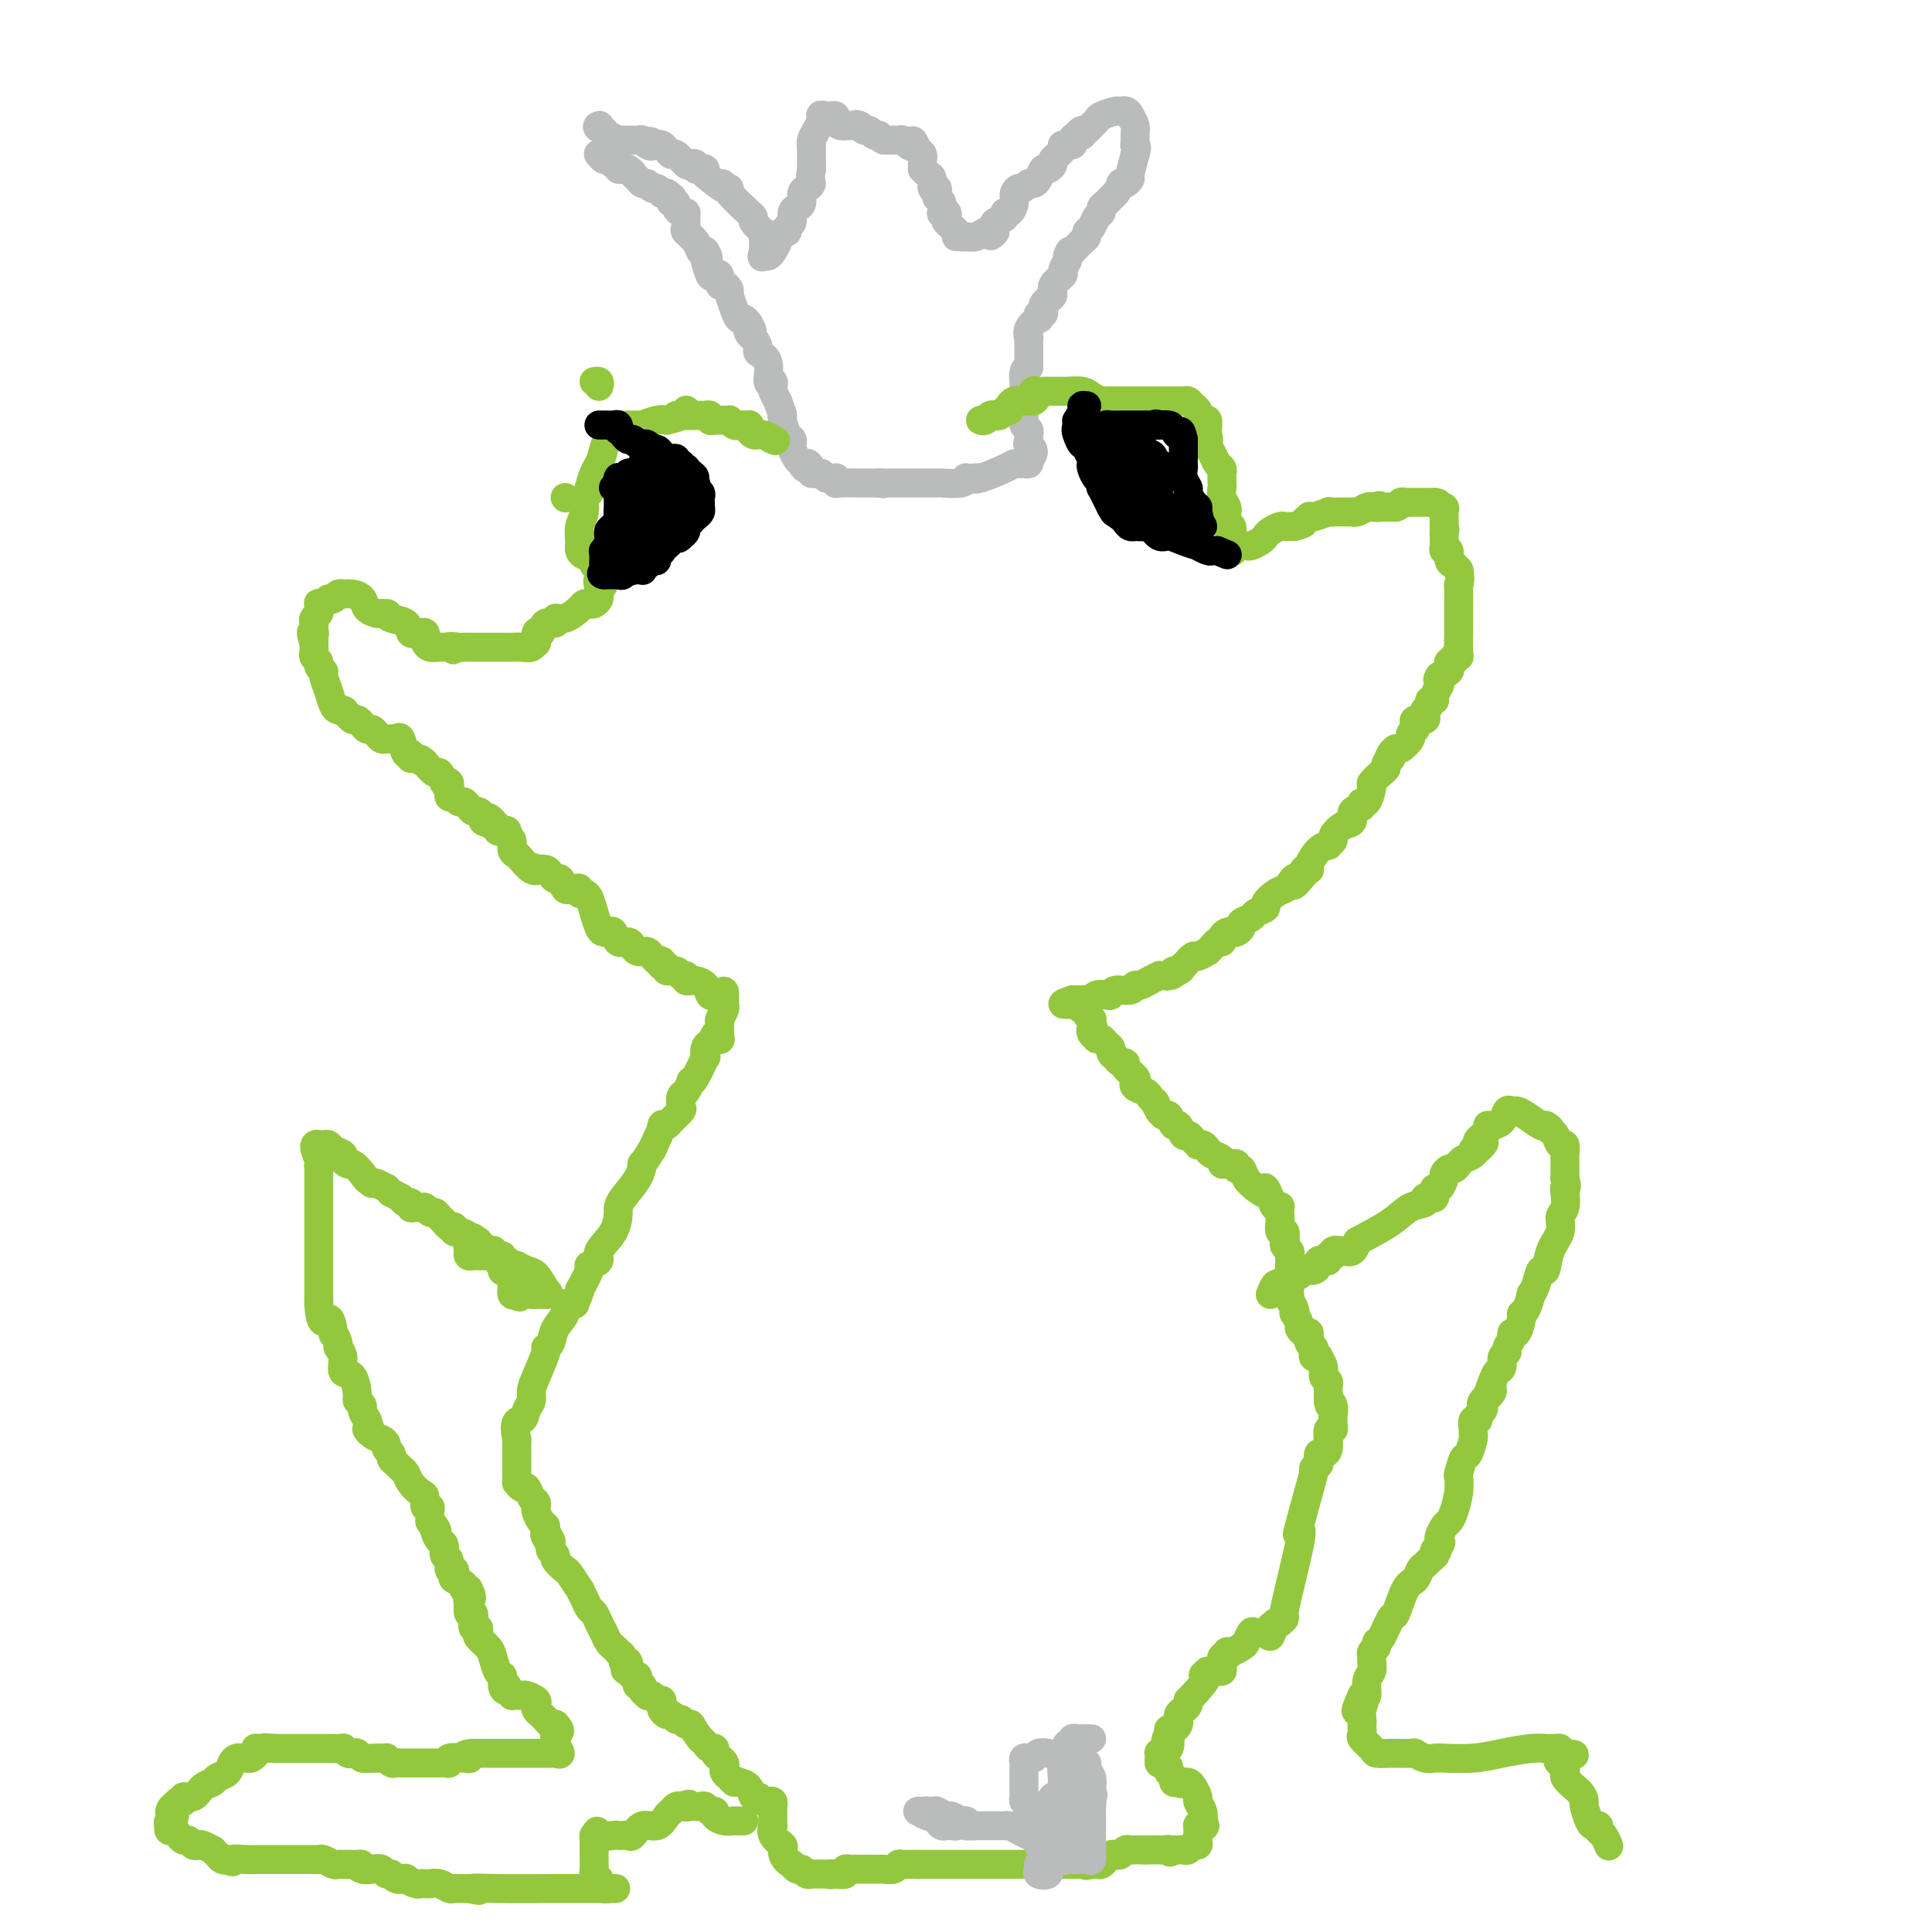 <svg viewBox='0 0 400 400' version='1.1' xmlns='http://www.w3.org/2000/svg' xmlns:xlink='http://www.w3.org/1999/xlink'><g fill='none' stroke='#BABBBB' stroke-width='6' stroke-linecap='round' stroke-linejoin='round'><path d='M124,32c-0.092,-0.111 -0.183,-0.222 0,0c0.183,0.222 0.641,0.778 1,1c0.359,0.222 0.618,0.111 1,0c0.382,-0.111 0.886,-0.222 1,0c0.114,0.222 -0.163,0.778 0,1c0.163,0.222 0.765,0.112 1,0c0.235,-0.112 0.104,-0.226 0,0c-0.104,0.226 -0.182,0.792 0,1c0.182,0.208 0.623,0.060 1,0c0.377,-0.060 0.688,-0.030 1,0'/><path d='M130,35c1.107,0.647 0.874,0.766 1,1c0.126,0.234 0.611,0.584 1,1c0.389,0.416 0.683,0.900 1,1c0.317,0.100 0.659,-0.183 1,0c0.341,0.183 0.683,0.834 1,1c0.317,0.166 0.611,-0.151 1,0c0.389,0.151 0.874,0.772 1,1c0.126,0.228 -0.107,0.065 0,0c0.107,-0.065 0.553,-0.033 1,0'/><path d='M138,40c1.481,0.936 1.184,0.777 1,1c-0.184,0.223 -0.256,0.830 0,1c0.256,0.170 0.839,-0.096 1,0c0.161,0.096 -0.100,0.554 0,1c0.100,0.446 0.561,0.878 1,1c0.439,0.122 0.856,-0.067 1,0c0.144,0.067 0.013,0.390 0,1c-0.013,0.610 0.090,1.509 0,2c-0.090,0.491 -0.375,0.575 0,1c0.375,0.425 1.409,1.191 2,2c0.591,0.809 0.740,1.660 1,2c0.260,0.340 0.630,0.170 1,0'/><path d='M146,52c1.251,2.070 0.378,1.246 0,1c-0.378,-0.246 -0.260,0.085 0,1c0.260,0.915 0.661,2.412 1,3c0.339,0.588 0.617,0.266 1,0c0.383,-0.266 0.872,-0.476 1,0c0.128,0.476 -0.106,1.639 0,2c0.106,0.361 0.553,-0.082 1,0c0.447,0.082 0.893,0.687 1,1c0.107,0.313 -0.126,0.335 0,1c0.126,0.665 0.611,1.972 1,3c0.389,1.028 0.682,1.777 1,2c0.318,0.223 0.662,-0.079 1,0c0.338,0.079 0.669,0.540 1,1'/><path d='M155,67c1.404,2.495 0.412,1.232 0,1c-0.412,-0.232 -0.246,0.568 0,1c0.246,0.432 0.573,0.495 1,1c0.427,0.505 0.955,1.451 1,2c0.045,0.549 -0.394,0.700 0,1c0.394,0.300 1.621,0.747 2,2c0.379,1.253 -0.091,3.310 0,4c0.091,0.690 0.743,0.014 1,0c0.257,-0.014 0.121,0.636 0,1c-0.121,0.364 -0.225,0.444 0,1c0.225,0.556 0.779,1.587 1,2c0.221,0.413 0.111,0.206 0,0'/><path d='M161,83c1.167,3.140 1.083,2.989 1,3c-0.083,0.011 -0.166,0.185 0,1c0.166,0.815 0.579,2.273 1,3c0.421,0.727 0.848,0.723 1,1c0.152,0.277 0.030,0.834 0,1c-0.030,0.166 0.033,-0.059 0,0c-0.033,0.059 -0.163,0.400 0,1c0.163,0.600 0.618,1.457 1,2c0.382,0.543 0.691,0.771 1,1'/><path d='M166,96c0.936,1.967 0.776,0.383 1,0c0.224,-0.383 0.833,0.433 1,1c0.167,0.567 -0.109,0.883 0,1c0.109,0.117 0.603,0.033 1,0c0.397,-0.033 0.699,-0.017 1,0'/><path d='M170,98c0.801,0.537 0.803,0.880 1,1c0.197,0.120 0.589,0.018 1,0c0.411,-0.018 0.842,0.048 1,0c0.158,-0.048 0.041,-0.209 0,0c-0.041,0.209 -0.008,0.788 0,1c0.008,0.212 -0.009,0.057 1,0c1.009,-0.057 3.044,-0.015 4,0c0.956,0.015 0.834,0.004 1,0c0.166,-0.004 0.622,-0.001 1,0c0.378,0.001 0.680,0.000 1,0c0.320,-0.000 0.660,-0.000 1,0'/><path d='M182,100c1.809,0.309 0.330,0.083 0,0c-0.330,-0.083 0.488,-0.022 1,0c0.512,0.022 0.718,0.006 1,0c0.282,-0.006 0.639,-0.002 1,0c0.361,0.002 0.724,0.000 1,0c0.276,-0.000 0.463,-0.000 1,0c0.537,0.000 1.422,-0.000 2,0c0.578,0.000 0.848,0.001 1,0c0.152,-0.001 0.184,-0.004 1,0c0.816,0.004 2.414,0.015 3,0c0.586,-0.015 0.160,-0.057 1,0c0.840,0.057 2.947,0.211 4,0c1.053,-0.211 1.053,-0.788 1,-1c-0.053,-0.212 -0.158,-0.061 0,0c0.158,0.061 0.579,0.030 1,0'/><path d='M201,99c3.179,-0.183 1.625,-0.140 1,0c-0.625,0.140 -0.322,0.377 1,0c1.322,-0.377 3.664,-1.368 5,-2c1.336,-0.632 1.664,-0.904 2,-1c0.336,-0.096 0.678,-0.015 1,0c0.322,0.015 0.625,-0.034 1,0c0.375,0.034 0.821,0.153 1,0c0.179,-0.153 0.089,-0.576 0,-1'/><path d='M213,95c1.857,-1.311 0.499,-2.589 0,-3c-0.499,-0.411 -0.137,0.045 0,0c0.137,-0.045 0.051,-0.591 0,-1c-0.051,-0.409 -0.066,-0.682 0,-1c0.066,-0.318 0.214,-0.680 0,-1c-0.214,-0.320 -0.789,-0.596 -1,-1c-0.211,-0.404 -0.056,-0.935 0,-1c0.056,-0.065 0.015,0.337 0,0c-0.015,-0.337 -0.004,-1.413 0,-2c0.004,-0.587 0.001,-0.686 0,-1c-0.001,-0.314 -0.000,-0.845 0,-1c0.000,-0.155 0.000,0.065 0,0c-0.000,-0.065 -0.001,-0.416 0,-1c0.001,-0.584 0.003,-1.399 0,-2c-0.003,-0.601 -0.011,-0.986 0,-1c0.011,-0.014 0.041,0.342 0,0c-0.041,-0.342 -0.155,-1.384 0,-2c0.155,-0.616 0.577,-0.808 1,-1'/><path d='M213,76c-0.000,-3.119 -0.000,-1.418 0,-1c0.000,0.418 0.001,-0.447 0,-1c-0.001,-0.553 -0.002,-0.795 0,-1c0.002,-0.205 0.008,-0.374 0,-1c-0.008,-0.626 -0.030,-1.708 0,-2c0.030,-0.292 0.112,0.205 0,0c-0.112,-0.205 -0.419,-1.112 0,-2c0.419,-0.888 1.562,-1.758 2,-2c0.438,-0.242 0.169,0.142 0,0c-0.169,-0.142 -0.239,-0.812 0,-1c0.239,-0.188 0.786,0.105 1,0c0.214,-0.105 0.094,-0.608 0,-1c-0.094,-0.392 -0.161,-0.672 0,-1c0.161,-0.328 0.550,-0.703 1,-1c0.450,-0.297 0.960,-0.516 1,-1c0.040,-0.484 -0.391,-1.233 0,-2c0.391,-0.767 1.605,-1.553 2,-2c0.395,-0.447 -0.030,-0.556 0,-1c0.030,-0.444 0.515,-1.222 1,-2'/><path d='M221,54c1.173,-3.566 0.107,-1.480 0,-1c-0.107,0.480 0.746,-0.645 1,-1c0.254,-0.355 -0.090,0.059 0,0c0.090,-0.059 0.616,-0.592 1,-1c0.384,-0.408 0.627,-0.690 1,-1c0.373,-0.310 0.874,-0.646 1,-1c0.126,-0.354 -0.125,-0.725 0,-1c0.125,-0.275 0.625,-0.455 1,-1c0.375,-0.545 0.625,-1.455 1,-2c0.375,-0.545 0.874,-0.723 1,-1c0.126,-0.277 -0.121,-0.651 0,-1c0.121,-0.349 0.609,-0.671 1,-1c0.391,-0.329 0.683,-0.665 1,-1c0.317,-0.335 0.658,-0.667 1,-1'/><path d='M231,40c1.730,-2.634 1.055,-2.220 1,-2c-0.055,0.220 0.511,0.244 1,0c0.489,-0.244 0.901,-0.758 1,-1c0.099,-0.242 -0.115,-0.212 0,-1c0.115,-0.788 0.557,-2.394 1,-4'/><path d='M235,32c0.618,-1.716 0.163,-2.007 0,-2c-0.163,0.007 -0.033,0.311 0,0c0.033,-0.311 -0.029,-1.238 0,-2c0.029,-0.762 0.151,-1.361 0,-2c-0.151,-0.639 -0.576,-1.320 -1,-2'/><path d='M234,24c-0.592,-1.451 -1.573,-1.080 -2,-1c-0.427,0.080 -0.299,-0.133 -1,0c-0.701,0.133 -2.229,0.610 -3,1c-0.771,0.390 -0.784,0.692 -1,1c-0.216,0.308 -0.635,0.621 -1,1c-0.365,0.379 -0.676,0.822 -1,1c-0.324,0.178 -0.662,0.089 -1,0'/><path d='M224,27c-1.505,0.702 -0.268,0.958 0,1c0.268,0.042 -0.434,-0.130 -1,0c-0.566,0.130 -0.997,0.564 -1,1c-0.003,0.436 0.420,0.876 0,1c-0.420,0.124 -1.685,-0.068 -2,0c-0.315,0.068 0.319,0.395 0,1c-0.319,0.605 -1.591,1.489 -2,2c-0.409,0.511 0.045,0.648 0,1c-0.045,0.352 -0.589,0.917 -1,1c-0.411,0.083 -0.687,-0.318 -1,0c-0.313,0.318 -0.661,1.355 -1,2c-0.339,0.645 -0.668,0.899 -1,1c-0.332,0.101 -0.666,0.051 -1,0'/><path d='M213,38c-2.091,1.891 -1.818,1.119 -2,1c-0.182,-0.119 -0.817,0.416 -1,1c-0.183,0.584 0.087,1.217 0,2c-0.087,0.783 -0.531,1.715 -1,2c-0.469,0.285 -0.963,-0.078 -1,0c-0.037,0.078 0.382,0.598 0,1c-0.382,0.402 -1.564,0.685 -2,1c-0.436,0.315 -0.124,0.661 0,1c0.124,0.339 0.062,0.669 0,1'/><path d='M206,48c-1.274,1.563 -0.960,0.470 -1,0c-0.040,-0.470 -0.434,-0.319 -1,0c-0.566,0.319 -1.305,0.805 -2,1c-0.695,0.195 -1.348,0.097 -2,0'/><path d='M200,49c-0.889,0.156 -0.111,0.044 0,0c0.111,-0.044 -0.444,-0.022 -1,0'/><path d='M199,49c-0.333,0.000 -0.667,0.000 -1,0'/><path d='M198,49c-0.034,-0.117 0.379,-0.410 0,-1c-0.379,-0.590 -1.552,-1.477 -2,-2c-0.448,-0.523 -0.172,-0.683 0,-1c0.172,-0.317 0.238,-0.792 0,-1c-0.238,-0.208 -0.782,-0.149 -1,0c-0.218,0.149 -0.110,0.390 0,0c0.110,-0.390 0.222,-1.409 0,-2c-0.222,-0.591 -0.777,-0.754 -1,-1c-0.223,-0.246 -0.115,-0.576 0,-1c0.115,-0.424 0.237,-0.941 0,-1c-0.237,-0.059 -0.834,0.339 -1,0c-0.166,-0.339 0.099,-1.414 0,-2c-0.099,-0.586 -0.563,-0.682 -1,-1c-0.437,-0.318 -0.848,-0.859 -1,-1c-0.152,-0.141 -0.043,0.117 0,0c0.043,-0.117 0.022,-0.609 0,-1c-0.022,-0.391 -0.044,-0.682 0,-1c0.044,-0.318 0.156,-0.662 0,-1c-0.156,-0.338 -0.578,-0.669 -1,-1'/><path d='M190,31c-1.415,-3.027 -0.953,-1.596 -1,-1c-0.047,0.596 -0.604,0.356 -1,0c-0.396,-0.356 -0.631,-0.827 -1,-1c-0.369,-0.173 -0.872,-0.046 -1,0c-0.128,0.046 0.120,0.012 0,0c-0.120,-0.012 -0.609,-0.003 -1,0c-0.391,0.003 -0.683,0.001 -1,0c-0.317,-0.001 -0.658,-0.000 -1,0'/><path d='M183,29c-1.262,-0.553 -0.915,-0.935 -1,-1c-0.085,-0.065 -0.600,0.189 -1,0c-0.400,-0.189 -0.685,-0.820 -1,-1c-0.315,-0.180 -0.662,0.091 -1,0c-0.338,-0.091 -0.669,-0.546 -1,-1'/><path d='M178,26c-1.009,-0.465 -1.031,-0.127 -1,0c0.031,0.127 0.114,0.044 0,0c-0.114,-0.044 -0.426,-0.050 -1,0c-0.574,0.050 -1.411,0.157 -2,0c-0.589,-0.157 -0.931,-0.578 -1,-1c-0.069,-0.422 0.135,-0.844 0,-1c-0.135,-0.156 -0.610,-0.044 -1,0c-0.390,0.044 -0.695,0.022 -1,0'/><path d='M171,24c-1.321,-0.345 -1.125,-0.207 -1,0c0.125,0.207 0.177,0.485 0,1c-0.177,0.515 -0.583,1.269 -1,2c-0.417,0.731 -0.844,1.439 -1,2c-0.156,0.561 -0.042,0.976 0,1c0.042,0.024 0.011,-0.345 0,0c-0.011,0.345 -0.003,1.402 0,2c0.003,0.598 0.001,0.738 0,1c-0.001,0.262 -0.000,0.646 0,1c0.000,0.354 0.000,0.677 0,1'/><path d='M168,35c-0.421,2.329 0.028,2.652 0,3c-0.028,0.348 -0.533,0.722 -1,1c-0.467,0.278 -0.894,0.459 -1,1c-0.106,0.541 0.111,1.440 0,2c-0.111,0.560 -0.551,0.781 -1,1c-0.449,0.219 -0.908,0.436 -1,1c-0.092,0.564 0.183,1.474 0,2c-0.183,0.526 -0.822,0.667 -1,1c-0.178,0.333 0.106,0.859 0,1c-0.106,0.141 -0.602,-0.103 -1,0c-0.398,0.103 -0.699,0.551 -1,1'/><path d='M161,49c-1.035,2.287 -0.123,1.005 0,1c0.123,-0.005 -0.544,1.268 -1,2c-0.456,0.732 -0.702,0.923 -1,1c-0.298,0.077 -0.649,0.038 -1,0'/><path d='M158,53c-0.467,0.556 -0.133,-0.054 0,-1c0.133,-0.946 0.065,-2.228 0,-3c-0.065,-0.772 -0.127,-1.035 0,-1c0.127,0.035 0.445,0.367 0,0c-0.445,-0.367 -1.651,-1.433 -2,-2c-0.349,-0.567 0.160,-0.635 0,-1c-0.160,-0.365 -0.988,-1.026 -1,-1c-0.012,0.026 0.790,0.739 0,0c-0.790,-0.739 -3.174,-2.930 -4,-4c-0.826,-1.070 -0.093,-1.020 0,-1c0.093,0.020 -0.453,0.010 -1,0'/><path d='M150,39c-1.073,-2.056 0.246,-0.197 0,0c-0.246,0.197 -2.056,-1.267 -3,-2c-0.944,-0.733 -1.023,-0.736 -1,-1c0.023,-0.264 0.146,-0.789 0,-1c-0.146,-0.211 -0.563,-0.107 -1,0c-0.437,0.107 -0.894,0.217 -1,0c-0.106,-0.217 0.140,-0.761 0,-1c-0.140,-0.239 -0.668,-0.172 -1,0c-0.332,0.172 -0.470,0.449 -1,0c-0.530,-0.449 -1.451,-1.623 -2,-2c-0.549,-0.377 -0.724,0.043 -1,0c-0.276,-0.043 -0.651,-0.550 -1,-1c-0.349,-0.450 -0.671,-0.843 -1,-1c-0.329,-0.157 -0.664,-0.079 -1,0'/><path d='M136,30c-2.346,-1.409 -1.210,-0.430 -1,0c0.210,0.430 -0.507,0.311 -1,0c-0.493,-0.311 -0.763,-0.816 -1,-1c-0.237,-0.184 -0.440,-0.049 -1,0c-0.560,0.049 -1.477,0.010 -2,0c-0.523,-0.010 -0.651,0.008 -1,0c-0.349,-0.008 -0.918,-0.043 -1,0c-0.082,0.043 0.324,0.166 0,0c-0.324,-0.166 -1.378,-0.619 -2,-1c-0.622,-0.381 -0.811,-0.691 -1,-1'/><path d='M125,27c-1.933,-0.689 -1.267,-0.911 -1,-1c0.267,-0.089 0.133,-0.044 0,0'/></g>
<g fill='none' stroke='#93C83E' stroke-width='6' stroke-linecap='round' stroke-linejoin='round'><path d='M145,86c-0.341,0.000 -0.682,0.000 -1,0c-0.318,0.000 -0.611,0.000 -1,0c-0.389,0.000 -0.872,0.000 -1,0c-0.128,0.000 0.100,0.000 0,0c-0.100,0.000 -0.527,-0.000 -1,0c-0.473,0.000 -0.992,0.000 -1,0c-0.008,0.000 0.496,0.000 1,0'/><path d='M141,86c-0.380,0.000 0.672,0.000 1,0c0.328,-0.000 -0.066,-0.000 0,0c0.066,0.000 0.591,0.000 1,0c0.409,-0.000 0.702,-0.001 1,0c0.298,0.001 0.601,0.004 1,0c0.399,-0.004 0.895,-0.015 1,0c0.105,0.015 -0.179,0.057 0,0c0.179,-0.057 0.821,-0.211 1,0c0.179,0.211 -0.106,0.789 0,1c0.106,0.211 0.602,0.056 1,0c0.398,-0.056 0.698,-0.011 1,0c0.302,0.011 0.606,-0.011 1,0c0.394,0.011 0.879,0.054 1,0c0.121,-0.054 -0.121,-0.207 0,0c0.121,0.207 0.606,0.773 1,1c0.394,0.227 0.697,0.113 1,0'/><path d='M153,88c2.023,0.306 1.081,0.072 1,0c-0.081,-0.072 0.699,0.019 1,0c0.301,-0.019 0.121,-0.150 0,0c-0.121,0.150 -0.184,0.579 0,1c0.184,0.421 0.616,0.835 1,1c0.384,0.165 0.719,0.083 1,0c0.281,-0.083 0.509,-0.167 1,0c0.491,0.167 1.246,0.583 2,1'/><path d='M160,91c1.089,0.467 0.311,0.133 0,0c-0.311,-0.133 -0.156,-0.067 0,0'/><path d='M124,80c0.111,-0.422 0.222,-0.844 0,-1c-0.222,-0.156 -0.778,-0.044 -1,0c-0.222,0.044 -0.111,0.022 0,0'/><path d='M117,103c0.000,0.000 0.100,0.100 0.1,0.1'/><path d='M263,268c0.339,-0.837 0.679,-1.675 1,-2c0.321,-0.325 0.625,-0.139 1,0c0.375,0.139 0.821,0.229 1,0c0.179,-0.229 0.090,-0.778 0,-1c-0.090,-0.222 -0.183,-0.116 0,0c0.183,0.116 0.640,0.241 1,0c0.360,-0.241 0.622,-0.848 1,-1c0.378,-0.152 0.871,0.151 1,0c0.129,-0.151 -0.106,-0.758 0,-1c0.106,-0.242 0.553,-0.121 1,0'/><path d='M270,263c1.321,-0.770 1.124,-0.196 1,0c-0.124,0.196 -0.174,0.014 0,0c0.174,-0.014 0.573,0.141 1,0c0.427,-0.141 0.884,-0.578 1,-1c0.116,-0.422 -0.108,-0.830 0,-1c0.108,-0.170 0.549,-0.102 1,0c0.451,0.102 0.911,0.237 1,0c0.089,-0.237 -0.194,-0.847 0,-1c0.194,-0.153 0.864,0.150 1,0c0.136,-0.150 -0.263,-0.751 0,-1c0.263,-0.249 1.186,-0.144 2,0c0.814,0.144 1.518,0.327 2,0c0.482,-0.327 0.741,-1.163 1,-2'/><path d='M281,257c3.094,-1.664 5.329,-2.824 7,-4c1.671,-1.176 2.777,-2.367 4,-3c1.223,-0.633 2.563,-0.708 3,-1c0.437,-0.292 -0.027,-0.800 0,-1c0.027,-0.200 0.546,-0.090 1,0c0.454,0.090 0.844,0.161 1,0c0.156,-0.161 0.080,-0.554 0,-1c-0.080,-0.446 -0.162,-0.947 0,-1c0.162,-0.053 0.568,0.340 1,0c0.432,-0.340 0.890,-1.415 1,-2c0.110,-0.585 -0.126,-0.682 0,-1c0.126,-0.318 0.616,-0.859 1,-1c0.384,-0.141 0.664,0.117 1,0c0.336,-0.117 0.729,-0.609 1,-1c0.271,-0.391 0.419,-0.682 1,-1c0.581,-0.318 1.595,-0.662 2,-1c0.405,-0.338 0.203,-0.669 0,-1'/><path d='M305,238c3.930,-2.887 1.757,-0.606 1,0c-0.757,0.606 -0.096,-0.464 0,-1c0.096,-0.536 -0.374,-0.538 0,-1c0.374,-0.462 1.592,-1.385 2,-2c0.408,-0.615 0.007,-0.921 0,-1c-0.007,-0.079 0.379,0.069 1,0c0.621,-0.069 1.478,-0.357 2,-1c0.522,-0.643 0.711,-1.643 1,-2c0.289,-0.357 0.680,-0.071 1,0c0.320,0.071 0.570,-0.074 1,0c0.430,0.074 1.039,0.366 2,1c0.961,0.634 2.275,1.610 3,2c0.725,0.390 0.863,0.195 1,0'/><path d='M320,233c1.261,0.665 0.912,0.826 1,1c0.088,0.174 0.612,0.361 1,1c0.388,0.639 0.640,1.731 1,2c0.360,0.269 0.829,-0.284 1,0c0.171,0.284 0.046,1.405 0,2c-0.046,0.595 -0.012,0.665 0,1c0.012,0.335 0.003,0.936 0,1c-0.003,0.064 -0.001,-0.410 0,0c0.001,0.410 0.000,1.705 0,3'/><path d='M324,244c0.624,2.137 0.183,1.978 0,2c-0.183,0.022 -0.108,0.223 0,1c0.108,0.777 0.250,2.129 0,3c-0.250,0.871 -0.893,1.260 -1,2c-0.107,0.740 0.323,1.829 0,3c-0.323,1.171 -1.397,2.423 -2,4c-0.603,1.577 -0.735,3.477 -1,4c-0.265,0.523 -0.662,-0.333 -1,0c-0.338,0.333 -0.616,1.854 -1,3c-0.384,1.146 -0.873,1.915 -1,2c-0.127,0.085 0.107,-0.516 0,0c-0.107,0.516 -0.554,2.148 -1,3c-0.446,0.852 -0.889,0.924 -1,1c-0.111,0.076 0.110,0.157 0,1c-0.110,0.843 -0.550,2.450 -1,3c-0.450,0.550 -0.909,0.044 -1,0c-0.091,-0.044 0.187,0.373 0,1c-0.187,0.627 -0.838,1.463 -1,2c-0.162,0.537 0.164,0.777 0,1c-0.164,0.223 -0.817,0.431 -1,1c-0.183,0.569 0.105,1.499 0,2c-0.105,0.501 -0.601,0.572 -1,1c-0.399,0.428 -0.699,1.214 -1,2'/><path d='M309,286c-2.046,5.140 -0.160,2.490 0,2c0.160,-0.490 -1.406,1.179 -2,2c-0.594,0.821 -0.215,0.793 0,1c0.215,0.207 0.268,0.651 0,1c-0.268,0.349 -0.857,0.605 -1,1c-0.143,0.395 0.159,0.930 0,1c-0.159,0.070 -0.778,-0.324 -1,0c-0.222,0.324 -0.048,1.366 0,2c0.048,0.634 -0.029,0.860 0,1c0.029,0.140 0.165,0.193 0,1c-0.165,0.807 -0.632,2.368 -1,3c-0.368,0.632 -0.637,0.337 -1,1c-0.363,0.663 -0.818,2.286 -1,3c-0.182,0.714 -0.090,0.519 0,1c0.090,0.481 0.178,1.638 0,3c-0.178,1.362 -0.622,2.928 -1,4c-0.378,1.072 -0.689,1.648 -1,2c-0.311,0.352 -0.622,0.479 -1,1c-0.378,0.521 -0.822,1.434 -1,2c-0.178,0.566 -0.089,0.783 0,1'/><path d='M298,319c-1.719,5.344 -0.516,2.205 0,1c0.516,-1.205 0.346,-0.477 0,0c-0.346,0.477 -0.866,0.704 -1,1c-0.134,0.296 0.120,0.661 0,1c-0.120,0.339 -0.612,0.654 -1,1c-0.388,0.346 -0.671,0.725 -1,1c-0.329,0.275 -0.703,0.448 -1,1c-0.297,0.552 -0.517,1.483 -1,2c-0.483,0.517 -1.230,0.621 -2,2c-0.770,1.379 -1.564,4.033 -2,5c-0.436,0.967 -0.513,0.248 -1,1c-0.487,0.752 -1.384,2.975 -2,4c-0.616,1.025 -0.950,0.851 -1,1c-0.050,0.149 0.184,0.621 0,1c-0.184,0.379 -0.785,0.667 -1,1c-0.215,0.333 -0.043,0.713 0,1c0.043,0.287 -0.044,0.480 0,1c0.044,0.520 0.218,1.366 0,2c-0.218,0.634 -0.828,1.055 -1,2c-0.172,0.945 0.094,2.413 0,3c-0.094,0.587 -0.547,0.294 -1,0'/><path d='M282,351c-2.475,5.372 -0.663,2.801 0,2c0.663,-0.801 0.178,0.167 0,1c-0.178,0.833 -0.050,1.532 0,2c0.050,0.468 0.020,0.706 0,1c-0.020,0.294 -0.032,0.643 0,1c0.032,0.357 0.107,0.723 0,1c-0.107,0.277 -0.396,0.467 0,1c0.396,0.533 1.478,1.410 2,2c0.522,0.590 0.485,0.894 1,1c0.515,0.106 1.581,0.014 3,0c1.419,-0.014 3.192,0.049 4,0c0.808,-0.049 0.651,-0.208 1,0c0.349,0.208 1.203,0.785 2,1c0.797,0.215 1.536,0.068 2,0c0.464,-0.068 0.653,-0.057 2,0c1.347,0.057 3.852,0.159 6,0c2.148,-0.159 3.937,-0.578 6,-1c2.063,-0.422 4.399,-0.846 6,-1c1.601,-0.154 2.468,-0.039 3,0c0.532,0.039 0.730,0.000 1,0c0.270,-0.000 0.611,0.038 1,0c0.389,-0.038 0.825,-0.154 1,0c0.175,0.154 0.087,0.577 0,1'/><path d='M323,363c5.961,0.282 1.363,0.485 0,1c-1.363,0.515 0.510,1.340 1,2c0.490,0.660 -0.401,1.154 0,2c0.401,0.846 2.096,2.045 3,3c0.904,0.955 1.017,1.667 1,2c-0.017,0.333 -0.163,0.289 0,1c0.163,0.711 0.635,2.178 1,3c0.365,0.822 0.623,0.998 1,1c0.377,0.002 0.872,-0.171 1,0c0.128,0.171 -0.110,0.685 0,1c0.110,0.315 0.568,0.431 1,1c0.432,0.569 0.838,1.591 1,2c0.162,0.409 0.081,0.204 0,0'/><path d='M203,87c0.333,0.111 0.666,0.222 1,0c0.334,-0.222 0.668,-0.777 1,-1c0.332,-0.223 0.663,-0.115 1,0c0.337,0.115 0.682,0.237 1,0c0.318,-0.237 0.611,-0.834 1,-1c0.389,-0.166 0.874,0.099 1,0c0.126,-0.099 -0.107,-0.562 0,-1c0.107,-0.438 0.553,-0.849 1,-1c0.447,-0.151 0.893,-0.040 1,0c0.107,0.040 -0.126,0.011 0,0c0.126,-0.011 0.611,-0.003 1,0c0.389,0.003 0.683,0.001 1,0c0.317,-0.001 0.659,-0.000 1,0'/><path d='M214,83c1.653,-1.072 0.284,-1.751 0,-2c-0.284,-0.249 0.515,-0.067 1,0c0.485,0.067 0.655,0.018 1,0c0.345,-0.018 0.867,-0.005 1,0c0.133,0.005 -0.121,0.001 0,0c0.121,-0.001 0.617,-0.001 1,0c0.383,0.001 0.655,0.003 1,0c0.345,-0.003 0.765,-0.011 1,0c0.235,0.011 0.287,0.041 1,0c0.713,-0.041 2.089,-0.155 3,0c0.911,0.155 1.358,0.577 2,1c0.642,0.423 1.478,0.845 2,1c0.522,0.155 0.731,0.041 1,0c0.269,-0.041 0.597,-0.011 1,0c0.403,0.011 0.881,0.003 1,0c0.119,-0.003 -0.122,-0.001 0,0c0.122,0.001 0.607,0.000 1,0c0.393,-0.000 0.693,-0.000 1,0c0.307,0.000 0.621,0.000 1,0c0.379,-0.000 0.823,-0.000 1,0c0.177,0.000 0.089,0.000 0,0'/><path d='M235,83c3.456,0.000 1.594,0.000 1,0c-0.594,-0.000 0.078,-0.000 1,0c0.922,0.000 2.092,0.000 3,0c0.908,-0.000 1.553,-0.001 2,0c0.447,0.001 0.697,0.003 1,0c0.303,-0.003 0.660,-0.012 1,0c0.340,0.012 0.665,0.044 1,0c0.335,-0.044 0.681,-0.165 1,0c0.319,0.165 0.611,0.617 1,1c0.389,0.383 0.875,0.698 1,1c0.125,0.302 -0.110,0.592 0,1c0.110,0.408 0.566,0.934 1,1c0.434,0.066 0.848,-0.328 1,0c0.152,0.328 0.044,1.380 0,2c-0.044,0.620 -0.022,0.810 0,1'/><path d='M250,90c0.570,1.444 -0.005,1.553 0,2c0.005,0.447 0.590,1.233 1,2c0.410,0.767 0.646,1.515 1,2c0.354,0.485 0.827,0.707 1,1c0.173,0.293 0.045,0.659 0,1c-0.045,0.341 -0.008,0.658 0,1c0.008,0.342 -0.012,0.708 0,1c0.012,0.292 0.056,0.511 0,1c-0.056,0.489 -0.212,1.249 0,2c0.212,0.751 0.793,1.492 1,2c0.207,0.508 0.041,0.784 0,1c-0.041,0.216 0.041,0.373 0,1c-0.041,0.627 -0.207,1.725 0,2c0.207,0.275 0.786,-0.272 1,0c0.214,0.272 0.061,1.363 0,2c-0.061,0.637 -0.031,0.818 0,1'/><path d='M255,112c0.730,3.630 0.055,1.704 0,1c-0.055,-0.704 0.509,-0.188 1,0c0.491,0.188 0.909,0.047 1,0c0.091,-0.047 -0.144,-0.002 0,0c0.144,0.002 0.668,-0.041 1,0c0.332,0.041 0.474,0.165 1,0c0.526,-0.165 1.436,-0.619 2,-1c0.564,-0.381 0.781,-0.691 1,-1c0.219,-0.309 0.440,-0.619 1,-1c0.560,-0.381 1.459,-0.834 2,-1c0.541,-0.166 0.722,-0.045 1,0c0.278,0.045 0.651,0.013 1,0c0.349,-0.013 0.675,-0.006 1,0'/><path d='M268,109c2.403,-0.631 1.909,-0.709 2,-1c0.091,-0.291 0.765,-0.796 1,-1c0.235,-0.204 0.030,-0.107 0,0c-0.030,0.107 0.114,0.225 1,0c0.886,-0.225 2.514,-0.792 3,-1c0.486,-0.208 -0.172,-0.056 0,0c0.172,0.056 1.172,0.016 2,0c0.828,-0.016 1.482,-0.008 2,0c0.518,0.008 0.898,0.016 1,0c0.102,-0.016 -0.076,-0.056 0,0c0.076,0.056 0.405,0.207 1,0c0.595,-0.207 1.456,-0.774 2,-1c0.544,-0.226 0.772,-0.113 1,0'/><path d='M284,105c2.674,-0.619 1.360,-0.166 1,0c-0.360,0.166 0.233,0.044 1,0c0.767,-0.044 1.706,-0.012 2,0c0.294,0.012 -0.059,0.003 0,0c0.059,-0.003 0.529,-0.002 1,0'/><path d='M289,105c0.951,-0.226 0.827,-0.793 1,-1c0.173,-0.207 0.642,-0.056 1,0c0.358,0.056 0.607,0.015 1,0c0.393,-0.015 0.932,-0.004 1,0c0.068,0.004 -0.335,0.001 0,0c0.335,-0.001 1.409,-0.000 2,0c0.591,0.000 0.697,0.000 1,0c0.303,-0.000 0.801,-0.000 1,0c0.199,0.000 0.100,0.000 0,0'/><path d='M297,104c1.403,0.085 0.912,0.796 1,1c0.088,0.204 0.756,-0.099 1,0c0.244,0.099 0.065,0.601 0,1c-0.065,0.399 -0.018,0.695 0,1c0.018,0.305 0.005,0.621 0,1c-0.005,0.379 -0.001,0.823 0,1c0.001,0.177 0.001,0.089 0,0'/><path d='M299,109c0.309,0.953 0.082,0.834 0,1c-0.082,0.166 -0.018,0.617 0,1c0.018,0.383 -0.010,0.698 0,1c0.010,0.302 0.058,0.591 0,1c-0.058,0.409 -0.222,0.936 0,1c0.222,0.064 0.830,-0.337 1,0c0.170,0.337 -0.099,1.410 0,2c0.099,0.590 0.565,0.697 1,1c0.435,0.303 0.839,0.801 1,1c0.161,0.199 0.081,0.100 0,0'/><path d='M302,118c0.464,2.052 0.124,2.682 0,3c-0.124,0.318 -0.033,0.323 0,1c0.033,0.677 0.009,2.026 0,3c-0.009,0.974 -0.002,1.572 0,2c0.002,0.428 0.001,0.685 0,1c-0.001,0.315 -0.000,0.687 0,1c0.000,0.313 0.001,0.568 0,1c-0.001,0.432 -0.004,1.043 0,1c0.004,-0.043 0.016,-0.740 0,0c-0.016,0.740 -0.061,2.915 0,4c0.061,1.085 0.226,1.078 0,1c-0.226,-0.078 -0.844,-0.228 -1,0c-0.156,0.228 0.149,0.835 0,1c-0.149,0.165 -0.751,-0.110 -1,0c-0.249,0.110 -0.144,0.607 0,1c0.144,0.393 0.327,0.684 0,1c-0.327,0.316 -1.163,0.658 -2,1'/><path d='M298,140c-0.636,0.967 -0.227,0.885 0,1c0.227,0.115 0.272,0.426 0,1c-0.272,0.574 -0.861,1.411 -1,2c-0.139,0.589 0.172,0.931 0,1c-0.172,0.069 -0.829,-0.135 -1,0c-0.171,0.135 0.143,0.610 0,1c-0.143,0.390 -0.742,0.696 -1,1c-0.258,0.304 -0.173,0.606 0,1c0.173,0.394 0.434,0.879 0,1c-0.434,0.121 -1.565,-0.124 -2,0c-0.435,0.124 -0.176,0.615 0,1c0.176,0.385 0.268,0.663 0,1c-0.268,0.337 -0.898,0.734 -1,1c-0.102,0.266 0.323,0.401 0,1c-0.323,0.599 -1.395,1.661 -2,2c-0.605,0.339 -0.744,-0.046 -1,0c-0.256,0.046 -0.628,0.523 -1,1'/><path d='M288,156c-1.484,2.655 -0.195,1.293 0,1c0.195,-0.293 -0.703,0.482 -1,1c-0.297,0.518 0.009,0.777 0,1c-0.009,0.223 -0.332,0.409 -1,1c-0.668,0.591 -1.679,1.587 -2,2c-0.321,0.413 0.050,0.242 0,1c-0.050,0.758 -0.520,2.445 -1,3c-0.480,0.555 -0.971,-0.021 -1,0c-0.029,0.021 0.405,0.639 0,1c-0.405,0.361 -1.648,0.464 -2,1c-0.352,0.536 0.189,1.507 0,2c-0.189,0.493 -1.107,0.510 -2,1c-0.893,0.490 -1.762,1.453 -2,2c-0.238,0.547 0.153,0.679 0,1c-0.153,0.321 -0.850,0.832 -1,1c-0.150,0.168 0.248,-0.007 0,0c-0.248,0.007 -1.142,0.197 -2,1c-0.858,0.803 -1.680,2.218 -2,3c-0.320,0.782 -0.137,0.931 0,1c0.137,0.069 0.229,0.057 0,0c-0.229,-0.057 -0.780,-0.159 -1,0c-0.220,0.159 -0.110,0.580 0,1'/><path d='M270,181c-3.187,4.047 -2.154,1.666 -2,1c0.154,-0.666 -0.570,0.385 -1,1c-0.430,0.615 -0.567,0.795 -1,1c-0.433,0.205 -1.161,0.436 -2,1c-0.839,0.564 -1.788,1.461 -2,2c-0.212,0.539 0.312,0.722 0,1c-0.312,0.278 -1.460,0.653 -2,1c-0.540,0.347 -0.474,0.668 -1,1c-0.526,0.332 -1.646,0.677 -2,1c-0.354,0.323 0.059,0.625 0,1c-0.059,0.375 -0.589,0.822 -1,1c-0.411,0.178 -0.702,0.085 -1,0c-0.298,-0.085 -0.604,-0.164 -1,0c-0.396,0.164 -0.881,0.570 -1,1c-0.119,0.430 0.128,0.885 0,1c-0.128,0.115 -0.630,-0.109 -1,0c-0.370,0.109 -0.609,0.549 -1,1c-0.391,0.451 -0.933,0.911 -1,1c-0.067,0.089 0.343,-0.193 0,0c-0.343,0.193 -1.438,0.860 -2,1c-0.562,0.140 -0.589,-0.246 -1,0c-0.411,0.246 -1.205,1.123 -2,2'/><path d='M245,200c-4.107,3.161 -1.874,1.565 -1,1c0.874,-0.565 0.388,-0.099 0,0c-0.388,0.099 -0.677,-0.170 -1,0c-0.323,0.170 -0.681,0.780 -1,1c-0.319,0.220 -0.600,0.049 -1,0c-0.400,-0.049 -0.920,0.024 -1,0c-0.080,-0.024 0.279,-0.146 0,0c-0.279,0.146 -1.195,0.560 -2,1c-0.805,0.440 -1.497,0.906 -2,1c-0.503,0.094 -0.816,-0.185 -1,0c-0.184,0.185 -0.238,0.833 -1,1c-0.762,0.167 -2.232,-0.148 -3,0c-0.768,0.148 -0.835,0.758 -1,1c-0.165,0.242 -0.429,0.118 -1,0c-0.571,-0.118 -1.449,-0.228 -2,0c-0.551,0.228 -0.777,0.793 -1,1c-0.223,0.207 -0.445,0.056 -1,0c-0.555,-0.056 -1.444,-0.016 -2,0c-0.556,0.016 -0.778,0.008 -1,0'/><path d='M222,207c-3.662,1.246 -1.317,0.860 0,1c1.317,0.140 1.607,0.807 2,1c0.393,0.193 0.890,-0.089 1,0c0.110,0.089 -0.166,0.550 0,1c0.166,0.450 0.776,0.890 1,1c0.224,0.110 0.064,-0.112 0,0c-0.064,0.112 -0.032,0.556 0,1'/><path d='M226,212c0.636,0.955 0.226,0.844 0,1c-0.226,0.156 -0.268,0.581 0,1c0.268,0.419 0.846,0.833 1,1c0.154,0.167 -0.118,0.086 0,0c0.118,-0.086 0.624,-0.177 1,0c0.376,0.177 0.622,0.621 1,1c0.378,0.379 0.889,0.694 1,1c0.111,0.306 -0.176,0.603 0,1c0.176,0.397 0.816,0.893 1,1c0.184,0.107 -0.087,-0.175 0,0c0.087,0.175 0.531,0.806 1,1c0.469,0.194 0.961,-0.050 1,0c0.039,0.050 -0.375,0.395 0,1c0.375,0.605 1.540,1.472 2,2c0.460,0.528 0.216,0.719 0,1c-0.216,0.281 -0.404,0.653 0,1c0.404,0.347 1.401,0.671 2,1c0.599,0.329 0.799,0.665 1,1'/><path d='M238,227c2.019,2.421 1.066,0.972 1,1c-0.066,0.028 0.756,1.532 1,2c0.244,0.468 -0.089,-0.101 0,0c0.089,0.101 0.601,0.872 1,1c0.399,0.128 0.684,-0.387 1,0c0.316,0.387 0.662,1.676 1,2c0.338,0.324 0.669,-0.316 1,0c0.331,0.316 0.662,1.587 1,2c0.338,0.413 0.682,-0.034 1,0c0.318,0.034 0.610,0.548 1,1c0.390,0.452 0.877,0.842 1,1c0.123,0.158 -0.117,0.084 0,0c0.117,-0.084 0.591,-0.176 1,0c0.409,0.176 0.754,0.622 1,1c0.246,0.378 0.394,0.690 1,1c0.606,0.310 1.669,0.618 2,1c0.331,0.382 -0.070,0.839 0,1c0.070,0.161 0.610,0.028 1,0c0.390,-0.028 0.628,0.051 1,0c0.372,-0.051 0.876,-0.232 1,0c0.124,0.232 -0.132,0.877 0,1c0.132,0.123 0.651,-0.274 1,0c0.349,0.274 0.528,1.221 1,2c0.472,0.779 1.236,1.389 2,2'/><path d='M260,246c3.808,2.850 2.327,0.475 2,0c-0.327,-0.475 0.501,0.952 1,2c0.499,1.048 0.670,1.718 1,2c0.330,0.282 0.820,0.175 1,0c0.180,-0.175 0.052,-0.416 0,0c-0.052,0.416 -0.028,1.491 0,2c0.028,0.509 0.059,0.451 0,1c-0.059,0.549 -0.208,1.705 0,2c0.208,0.295 0.774,-0.272 1,0c0.226,0.272 0.112,1.382 0,2c-0.112,0.618 -0.222,0.743 0,1c0.222,0.257 0.778,0.645 1,1c0.222,0.355 0.111,0.678 0,1'/><path d='M267,260c0.333,1.833 0.167,1.417 0,1'/><path d='M267,261c0.000,0.514 0.000,1.300 0,2c-0.000,0.700 -0.001,1.314 0,2c0.001,0.686 0.004,1.444 0,2c-0.004,0.556 -0.015,0.910 0,1c0.015,0.090 0.055,-0.083 0,0c-0.055,0.083 -0.207,0.421 0,1c0.207,0.579 0.773,1.398 1,2c0.227,0.602 0.116,0.988 0,1c-0.116,0.012 -0.238,-0.350 0,0c0.238,0.350 0.834,1.414 1,2c0.166,0.586 -0.099,0.696 0,1c0.099,0.304 0.563,0.803 1,1c0.437,0.197 0.849,0.091 1,0c0.151,-0.091 0.043,-0.169 0,0c-0.043,0.169 -0.022,0.584 0,1'/><path d='M271,277c0.635,2.428 0.222,0.496 0,0c-0.222,-0.496 -0.251,0.442 0,1c0.251,0.558 0.784,0.736 1,1c0.216,0.264 0.114,0.612 0,1c-0.114,0.388 -0.242,0.815 0,1c0.242,0.185 0.853,0.130 1,0c0.147,-0.130 -0.171,-0.333 0,0c0.171,0.333 0.830,1.202 1,2c0.170,0.798 -0.151,1.523 0,2c0.151,0.477 0.772,0.705 1,1c0.228,0.295 0.061,0.656 0,1c-0.061,0.344 -0.016,0.669 0,1c0.016,0.331 0.005,0.666 0,1c-0.005,0.334 -0.002,0.667 0,1'/><path d='M275,290c0.558,1.979 -0.047,0.428 0,0c0.047,-0.428 0.746,0.268 1,1c0.254,0.732 0.064,1.500 0,2c-0.064,0.500 -0.003,0.730 0,1c0.003,0.270 -0.052,0.578 0,1c0.052,0.422 0.211,0.957 0,1c-0.211,0.043 -0.791,-0.405 -1,0c-0.209,0.405 -0.046,1.661 0,2c0.046,0.339 -0.026,-0.241 0,0c0.026,0.241 0.151,1.304 0,2c-0.151,0.696 -0.579,1.026 -1,1c-0.421,-0.026 -0.834,-0.409 -1,0c-0.166,0.409 -0.083,1.610 0,2c0.083,0.390 0.167,-0.031 0,0c-0.167,0.031 -0.583,0.516 -1,1'/><path d='M272,304c-0.286,1.743 0.500,-0.901 0,1c-0.500,1.901 -2.287,8.347 -3,11c-0.713,2.653 -0.352,1.513 0,1c0.352,-0.513 0.694,-0.400 0,3c-0.694,3.400 -2.423,10.087 -3,13c-0.577,2.913 -0.001,2.054 0,2c0.001,-0.054 -0.571,0.699 -1,1c-0.429,0.301 -0.714,0.151 -1,0'/><path d='M264,336c-1.482,5.116 -1.189,1.907 -1,1c0.189,-0.907 0.272,0.487 0,1c-0.272,0.513 -0.899,0.144 -1,0c-0.101,-0.144 0.325,-0.064 0,0c-0.325,0.064 -1.400,0.112 -2,0c-0.600,-0.112 -0.725,-0.385 -1,0c-0.275,0.385 -0.700,1.428 -1,2c-0.300,0.572 -0.477,0.673 -1,1c-0.523,0.327 -1.394,0.879 -2,1c-0.606,0.121 -0.946,-0.188 -1,0c-0.054,0.188 0.179,0.873 0,1c-0.179,0.127 -0.769,-0.306 -1,0c-0.231,0.306 -0.103,1.350 0,2c0.103,0.650 0.182,0.906 0,1c-0.182,0.094 -0.626,0.025 -1,0c-0.374,-0.025 -0.678,-0.007 -1,0c-0.322,0.007 -0.661,0.004 -1,0'/><path d='M250,346c-2.001,1.544 -0.003,0.403 0,1c0.003,0.597 -1.989,2.933 -3,4c-1.011,1.067 -1.041,0.864 -1,1c0.041,0.136 0.154,0.610 0,1c-0.154,0.390 -0.577,0.696 -1,1c-0.423,0.304 -0.848,0.607 -1,1c-0.152,0.393 -0.030,0.875 0,1c0.030,0.125 -0.031,-0.107 0,0c0.031,0.107 0.153,0.555 0,1c-0.153,0.445 -0.580,0.889 -1,1c-0.420,0.111 -0.834,-0.111 -1,0c-0.166,0.111 -0.083,0.556 0,1'/><path d='M242,359c-1.254,2.113 -0.388,0.896 0,1c0.388,0.104 0.297,1.528 0,2c-0.297,0.472 -0.799,-0.008 -1,0c-0.201,0.008 -0.100,0.504 0,1'/><path d='M241,363c-0.381,0.631 -0.834,0.208 -1,0c-0.166,-0.208 -0.044,-0.200 0,0c0.044,0.200 0.012,0.592 0,1c-0.012,0.408 -0.003,0.831 0,1c0.003,0.169 0.002,0.085 0,0'/><path d='M240,365c0.006,0.262 0.523,-0.084 1,0c0.477,0.084 0.916,0.597 1,1c0.084,0.403 -0.188,0.696 0,1c0.188,0.304 0.834,0.617 1,1c0.166,0.383 -0.148,0.834 0,1c0.148,0.166 0.756,0.047 1,0c0.244,-0.047 0.122,-0.024 0,0'/><path d='M244,369c0.858,0.617 1.005,0.158 1,0c-0.005,-0.158 -0.160,-0.016 0,0c0.160,0.016 0.635,-0.095 1,0c0.365,0.095 0.620,0.396 1,1c0.380,0.604 0.885,1.513 1,2c0.115,0.487 -0.161,0.554 0,1c0.161,0.446 0.760,1.270 1,2c0.240,0.730 0.120,1.365 0,2'/><path d='M249,377c0.834,1.459 0.420,1.107 0,1c-0.420,-0.107 -0.845,0.030 -1,0c-0.155,-0.030 -0.041,-0.228 0,0c0.041,0.228 0.008,0.883 0,1c-0.008,0.117 0.009,-0.305 0,0c-0.009,0.305 -0.044,1.336 0,2c0.044,0.664 0.165,0.963 0,1c-0.165,0.037 -0.618,-0.186 -1,0c-0.382,0.186 -0.694,0.782 -1,1c-0.306,0.218 -0.608,0.058 -1,0c-0.392,-0.058 -0.875,-0.016 -1,0c-0.125,0.016 0.107,0.004 0,0c-0.107,-0.004 -0.554,-0.002 -1,0'/><path d='M243,383c-1.111,0.928 -0.889,0.249 -1,0c-0.111,-0.249 -0.554,-0.067 -1,0c-0.446,0.067 -0.893,0.018 -1,0c-0.107,-0.018 0.126,-0.005 0,0c-0.126,0.005 -0.611,0.001 -1,0c-0.389,-0.001 -0.683,-0.000 -1,0c-0.317,0.000 -0.659,0.000 -1,0'/><path d='M237,383c-1.107,0.001 -0.874,0.004 -1,0c-0.126,-0.004 -0.611,-0.015 -1,0c-0.389,0.015 -0.682,0.056 -1,0c-0.318,-0.056 -0.663,-0.208 -1,0c-0.337,0.208 -0.668,0.778 -1,1c-0.332,0.222 -0.666,0.098 -1,0c-0.334,-0.098 -0.668,-0.170 -1,0c-0.332,0.170 -0.664,0.581 -1,1c-0.336,0.419 -0.678,0.844 -1,1c-0.322,0.156 -0.625,0.042 -1,0c-0.375,-0.042 -0.821,-0.012 -1,0c-0.179,0.012 -0.089,0.006 0,0'/><path d='M226,386c-1.864,0.464 -1.024,0.124 -1,0c0.024,-0.124 -0.767,-0.033 -1,0c-0.233,0.033 0.092,0.009 0,0c-0.092,-0.009 -0.602,-0.002 -1,0c-0.398,0.002 -0.684,0.001 -1,0c-0.316,-0.001 -0.663,-0.000 -1,0c-0.337,0.000 -0.663,0.000 -1,0c-0.337,-0.000 -0.684,-0.000 -1,0c-0.316,0.000 -0.600,0.000 -1,0c-0.400,-0.000 -0.915,-0.000 -1,0c-0.085,0.000 0.262,0.000 0,0c-0.262,-0.000 -1.131,-0.000 -2,0'/><path d='M215,386c-1.909,0.000 -1.182,0.000 -1,0c0.182,0.000 -0.179,0.000 -1,0c-0.821,0.000 -2.100,0.000 -3,0c-0.900,0.000 -1.421,0.000 -2,0c-0.579,0.000 -1.216,0.000 -2,0c-0.784,0.000 -1.716,0.000 -2,0c-0.284,0.000 0.079,0.000 0,0c-0.079,0.000 -0.598,0.000 -1,0c-0.402,0.000 -0.685,0.000 -1,0c-0.315,0.000 -0.662,0.000 -1,0c-0.338,-0.000 -0.668,0.000 -1,0c-0.332,0.000 -0.665,0.000 -1,0c-0.335,-0.000 -0.671,-0.000 -1,0c-0.329,0.000 -0.651,0.000 -1,0c-0.349,0.000 -0.726,0.000 -1,0c-0.274,0.000 -0.445,0.000 -1,0c-0.555,0.000 -1.496,0.000 -2,0c-0.504,0.000 -0.573,0.000 -1,0c-0.427,0.000 -1.214,0.000 -2,0'/><path d='M190,386c-4.274,-0.004 -2.458,-0.015 -2,0c0.458,0.015 -0.440,0.057 -1,0c-0.560,-0.057 -0.780,-0.211 -1,0c-0.220,0.211 -0.439,0.789 -1,1c-0.561,0.211 -1.463,0.057 -2,0c-0.537,-0.057 -0.707,-0.015 -1,0c-0.293,0.015 -0.708,0.004 -1,0c-0.292,-0.004 -0.461,-0.002 -1,0c-0.539,0.002 -1.449,0.004 -2,0c-0.551,-0.004 -0.741,-0.015 -1,0c-0.259,0.015 -0.585,0.056 -1,0c-0.415,-0.056 -0.919,-0.207 -1,0c-0.081,0.207 0.263,0.774 0,1c-0.263,0.226 -1.131,0.113 -2,0'/><path d='M173,388c-2.516,0.309 -0.305,0.083 0,0c0.305,-0.083 -1.294,-0.021 -2,0c-0.706,0.021 -0.518,0.002 -1,0c-0.482,-0.002 -1.635,0.015 -2,0c-0.365,-0.015 0.056,-0.060 0,0c-0.056,0.060 -0.590,0.226 -1,0c-0.410,-0.226 -0.698,-0.844 -1,-1c-0.302,-0.156 -0.620,0.150 -1,0c-0.380,-0.150 -0.823,-0.757 -1,-1c-0.177,-0.243 -0.089,-0.121 0,0'/><path d='M164,386c-1.878,-0.952 -2.072,-2.331 -2,-3c0.072,-0.669 0.412,-0.627 0,-1c-0.412,-0.373 -1.574,-1.161 -2,-2c-0.426,-0.839 -0.114,-1.731 0,-2c0.114,-0.269 0.030,0.083 0,0c-0.030,-0.083 -0.007,-0.600 0,-1c0.007,-0.400 -0.001,-0.682 0,-1c0.001,-0.318 0.011,-0.673 0,-1c-0.011,-0.327 -0.044,-0.628 0,-1c0.044,-0.372 0.166,-0.816 0,-1c-0.166,-0.184 -0.621,-0.109 -1,0c-0.379,0.109 -0.682,0.250 -1,0c-0.318,-0.250 -0.652,-0.892 -1,-1c-0.348,-0.108 -0.709,0.317 -1,0c-0.291,-0.317 -0.512,-1.376 -1,-2c-0.488,-0.624 -1.244,-0.812 -2,-1'/><path d='M153,369c-1.244,-0.709 -0.855,0.017 -1,0c-0.145,-0.017 -0.823,-0.778 -1,-1c-0.177,-0.222 0.146,0.095 0,0c-0.146,-0.095 -0.761,-0.603 -1,-1c-0.239,-0.397 -0.102,-0.685 0,-1c0.102,-0.315 0.168,-0.658 0,-1c-0.168,-0.342 -0.570,-0.683 -1,-1c-0.430,-0.317 -0.890,-0.611 -1,-1c-0.110,-0.389 0.128,-0.875 0,-1c-0.128,-0.125 -0.622,0.111 -1,0c-0.378,-0.111 -0.640,-0.568 -1,-1c-0.360,-0.432 -0.817,-0.838 -1,-1c-0.183,-0.162 -0.091,-0.081 0,0'/><path d='M145,360c-1.643,-2.089 -1.750,-2.813 -2,-3c-0.250,-0.187 -0.644,0.161 -1,0c-0.356,-0.161 -0.673,-0.831 -1,-1c-0.327,-0.169 -0.662,0.162 -1,0c-0.338,-0.162 -0.678,-0.818 -1,-1c-0.322,-0.182 -0.625,0.110 -1,0c-0.375,-0.110 -0.821,-0.622 -1,-1c-0.179,-0.378 -0.090,-0.623 0,-1c0.090,-0.377 0.183,-0.885 0,-1c-0.183,-0.115 -0.642,0.163 -1,0c-0.358,-0.163 -0.617,-0.766 -1,-1c-0.383,-0.234 -0.891,-0.101 -1,0c-0.109,0.101 0.181,0.168 0,0c-0.181,-0.168 -0.832,-0.570 -1,-1c-0.168,-0.430 0.148,-0.886 0,-1c-0.148,-0.114 -0.761,0.114 -1,0c-0.239,-0.114 -0.103,-0.569 0,-1c0.103,-0.431 0.172,-0.837 0,-1c-0.172,-0.163 -0.586,-0.081 -1,0'/><path d='M131,347c-2.410,-2.113 -1.434,-0.896 -1,-1c0.434,-0.104 0.327,-1.530 0,-2c-0.327,-0.470 -0.875,0.014 -1,0c-0.125,-0.014 0.174,-0.528 0,-1c-0.174,-0.472 -0.820,-0.903 -1,-1c-0.180,-0.097 0.106,0.140 0,0c-0.106,-0.140 -0.606,-0.657 -1,-1c-0.394,-0.343 -0.683,-0.511 -1,-1c-0.317,-0.489 -0.662,-1.299 -1,-2c-0.338,-0.701 -0.669,-1.292 -1,-2c-0.331,-0.708 -0.661,-1.532 -1,-2c-0.339,-0.468 -0.686,-0.581 -1,-1c-0.314,-0.419 -0.593,-1.144 -1,-2c-0.407,-0.856 -0.940,-1.844 -1,-2c-0.060,-0.156 0.353,0.519 0,0c-0.353,-0.519 -1.471,-2.233 -2,-3c-0.529,-0.767 -0.467,-0.587 -1,-1c-0.533,-0.413 -1.659,-1.417 -2,-2c-0.341,-0.583 0.105,-0.744 0,-1c-0.105,-0.256 -0.759,-0.607 -1,-1c-0.241,-0.393 -0.069,-0.826 0,-1c0.069,-0.174 0.034,-0.087 0,0'/><path d='M114,320c-2.566,-4.296 -0.481,-1.536 0,-1c0.481,0.536 -0.642,-1.152 -1,-2c-0.358,-0.848 0.048,-0.858 0,-1c-0.048,-0.142 -0.552,-0.418 -1,-1c-0.448,-0.582 -0.841,-1.470 -1,-2c-0.159,-0.530 -0.084,-0.701 0,-1c0.084,-0.299 0.176,-0.725 0,-1c-0.176,-0.275 -0.622,-0.399 -1,-1c-0.378,-0.601 -0.690,-1.680 -1,-2c-0.310,-0.320 -0.619,0.118 -1,0c-0.381,-0.118 -0.834,-0.793 -1,-1c-0.166,-0.207 -0.044,0.053 0,0c0.044,-0.053 0.012,-0.420 0,-1c-0.012,-0.580 -0.003,-1.372 0,-2c0.003,-0.628 0.001,-1.092 0,-1c-0.001,0.092 -0.000,0.741 0,0c0.000,-0.741 0.000,-2.870 0,-5'/><path d='M107,298c-0.900,-4.214 0.349,-3.748 1,-4c0.651,-0.252 0.704,-1.220 1,-2c0.296,-0.780 0.835,-1.371 1,-2c0.165,-0.629 -0.043,-1.294 0,-2c0.043,-0.706 0.339,-1.452 1,-3c0.661,-1.548 1.688,-3.899 2,-5c0.312,-1.101 -0.090,-0.954 0,-1c0.090,-0.046 0.670,-0.286 1,-1c0.330,-0.714 0.408,-1.903 1,-3c0.592,-1.097 1.698,-2.103 2,-3c0.302,-0.897 -0.199,-1.685 0,-2c0.199,-0.315 1.100,-0.158 2,0'/><path d='M119,270c1.952,-4.782 0.832,-2.736 1,-3c0.168,-0.264 1.625,-2.838 2,-4c0.375,-1.162 -0.330,-0.910 0,-1c0.330,-0.090 1.696,-0.520 2,-1c0.304,-0.480 -0.453,-1.009 0,-2c0.453,-0.991 2.118,-2.446 3,-4c0.882,-1.554 0.983,-3.209 1,-4c0.017,-0.791 -0.049,-0.717 0,-1c0.049,-0.283 0.215,-0.921 1,-2c0.785,-1.079 2.190,-2.598 3,-4c0.810,-1.402 1.026,-2.685 1,-3c-0.026,-0.315 -0.293,0.339 0,0c0.293,-0.339 1.147,-1.669 2,-3'/><path d='M135,238c2.875,-6.091 2.063,-5.319 2,-5c-0.063,0.319 0.623,0.183 1,0c0.377,-0.183 0.443,-0.415 1,-1c0.557,-0.585 1.603,-1.523 2,-2c0.397,-0.477 0.144,-0.492 0,-1c-0.144,-0.508 -0.181,-1.509 0,-2c0.181,-0.491 0.578,-0.473 1,-1c0.422,-0.527 0.870,-1.600 1,-2c0.130,-0.400 -0.057,-0.128 0,0c0.057,0.128 0.358,0.112 1,-1c0.642,-1.112 1.626,-3.319 2,-4c0.374,-0.681 0.139,0.163 0,0c-0.139,-0.163 -0.183,-1.332 0,-2c0.183,-0.668 0.591,-0.834 1,-1'/><path d='M147,216c2.022,-3.617 1.077,-1.661 1,-1c-0.077,0.661 0.715,0.027 1,0c0.285,-0.027 0.062,0.554 0,0c-0.062,-0.554 0.036,-2.242 0,-3c-0.036,-0.758 -0.206,-0.584 0,-1c0.206,-0.416 0.787,-1.421 1,-2c0.213,-0.579 0.057,-0.733 0,-1c-0.057,-0.267 -0.016,-0.648 0,-1c0.016,-0.352 0.008,-0.676 0,-1'/><path d='M150,206c0.225,-1.549 -0.712,-0.422 -1,0c-0.288,0.422 0.074,0.137 0,0c-0.074,-0.137 -0.583,-0.128 -1,0c-0.417,0.128 -0.743,0.375 -1,0c-0.257,-0.375 -0.446,-1.373 -1,-2c-0.554,-0.627 -1.472,-0.885 -2,-1c-0.528,-0.115 -0.665,-0.087 -1,0c-0.335,0.087 -0.868,0.235 -1,0c-0.132,-0.235 0.137,-0.851 0,-1c-0.137,-0.149 -0.682,0.171 -1,0c-0.318,-0.171 -0.411,-0.833 -1,-1c-0.589,-0.167 -1.673,0.161 -2,0c-0.327,-0.161 0.104,-0.813 0,-1c-0.104,-0.187 -0.744,0.089 -1,0c-0.256,-0.089 -0.128,-0.545 0,-1'/><path d='M137,199c-2.189,-1.039 -1.160,-0.135 -1,0c0.160,0.135 -0.548,-0.499 -1,-1c-0.452,-0.501 -0.646,-0.869 -1,-1c-0.354,-0.131 -0.867,-0.025 -1,0c-0.133,0.025 0.115,-0.030 0,0c-0.115,0.030 -0.594,0.144 -1,0c-0.406,-0.144 -0.739,-0.546 -1,-1c-0.261,-0.454 -0.451,-0.959 -1,-1c-0.549,-0.041 -1.456,0.381 -2,0c-0.544,-0.381 -0.724,-1.564 -1,-2c-0.276,-0.436 -0.648,-0.124 -1,0c-0.352,0.124 -0.686,0.061 -1,0c-0.314,-0.061 -0.609,-0.121 -1,-1c-0.391,-0.879 -0.878,-2.576 -1,-3c-0.122,-0.424 0.121,0.424 0,0c-0.121,-0.424 -0.606,-2.121 -1,-3c-0.394,-0.879 -0.697,-0.939 -1,-1'/><path d='M121,185c-1.322,-1.486 -1.128,-0.200 -1,0c0.128,0.200 0.189,-0.686 0,-1c-0.189,-0.314 -0.628,-0.055 -1,0c-0.372,0.055 -0.677,-0.093 -1,0c-0.323,0.093 -0.663,0.428 -1,0c-0.337,-0.428 -0.670,-1.617 -1,-2c-0.330,-0.383 -0.655,0.042 -1,0c-0.345,-0.042 -0.708,-0.550 -1,-1c-0.292,-0.450 -0.512,-0.843 -1,-1c-0.488,-0.157 -1.244,-0.079 -2,0'/><path d='M111,180c-1.516,-0.802 -0.305,-0.308 0,0c0.305,0.308 -0.295,0.430 -1,0c-0.705,-0.430 -1.513,-1.410 -2,-2c-0.487,-0.590 -0.652,-0.789 -1,-1c-0.348,-0.211 -0.881,-0.435 -1,-1c-0.119,-0.565 0.174,-1.471 0,-2c-0.174,-0.529 -0.816,-0.682 -1,-1c-0.184,-0.318 0.091,-0.803 0,-1c-0.091,-0.197 -0.546,-0.108 -1,0c-0.454,0.108 -0.905,0.235 -1,0c-0.095,-0.235 0.167,-0.833 0,-1c-0.167,-0.167 -0.762,0.095 -1,0c-0.238,-0.095 -0.119,-0.548 0,-1'/><path d='M102,170c-1.555,-1.559 -0.941,-0.455 -1,0c-0.059,0.455 -0.789,0.263 -1,0c-0.211,-0.263 0.098,-0.596 0,-1c-0.098,-0.404 -0.604,-0.878 -1,-1c-0.396,-0.122 -0.683,0.107 -1,0c-0.317,-0.107 -0.663,-0.550 -1,-1c-0.337,-0.450 -0.665,-0.908 -1,-1c-0.335,-0.092 -0.679,0.183 -1,0c-0.321,-0.183 -0.621,-0.823 -1,-1c-0.379,-0.177 -0.838,0.110 -1,0c-0.162,-0.110 -0.029,-0.616 0,-1c0.029,-0.384 -0.048,-0.647 0,-1c0.048,-0.353 0.221,-0.797 0,-1c-0.221,-0.203 -0.837,-0.167 -1,0c-0.163,0.167 0.128,0.465 0,0c-0.128,-0.465 -0.673,-1.692 -1,-2c-0.327,-0.308 -0.434,0.302 -1,0c-0.566,-0.302 -1.590,-1.515 -2,-2c-0.410,-0.485 -0.205,-0.243 0,0'/><path d='M88,158c-2.062,-1.790 -0.216,-0.266 0,0c0.216,0.266 -1.199,-0.725 -2,-1c-0.801,-0.275 -0.988,0.165 -1,0c-0.012,-0.165 0.150,-0.934 0,-1c-0.150,-0.066 -0.614,0.571 -1,0c-0.386,-0.571 -0.695,-2.349 -1,-3c-0.305,-0.651 -0.607,-0.174 -1,0c-0.393,0.174 -0.879,0.044 -1,0c-0.121,-0.044 0.122,-0.002 0,0c-0.122,0.002 -0.610,-0.037 -1,0c-0.390,0.037 -0.682,0.151 -1,0c-0.318,-0.151 -0.663,-0.566 -1,-1c-0.337,-0.434 -0.668,-0.886 -1,-1c-0.332,-0.114 -0.666,0.110 -1,0c-0.334,-0.110 -0.667,-0.555 -1,-1c-0.333,-0.445 -0.667,-0.889 -1,-1c-0.333,-0.111 -0.667,0.111 -1,0c-0.333,-0.111 -0.667,-0.556 -1,-1'/><path d='M72,148c-2.714,-1.772 -1.501,-1.201 -1,-1c0.501,0.201 0.288,0.033 0,0c-0.288,-0.033 -0.650,0.069 -1,0c-0.350,-0.069 -0.686,-0.309 -1,-1c-0.314,-0.691 -0.605,-1.834 -1,-3c-0.395,-1.166 -0.894,-2.354 -1,-3c-0.106,-0.646 0.182,-0.751 0,-1c-0.182,-0.249 -0.833,-0.644 -1,-1c-0.167,-0.356 0.151,-0.673 0,-1c-0.151,-0.327 -0.773,-0.665 -1,-1c-0.227,-0.335 -0.061,-0.667 0,-1c0.061,-0.333 0.017,-0.667 0,-1c-0.017,-0.333 -0.009,-0.667 0,-1'/><path d='M65,133c-1.083,-2.786 -0.291,-2.252 0,-2c0.291,0.252 0.082,0.222 0,0c-0.082,-0.222 -0.036,-0.637 0,-1c0.036,-0.363 0.062,-0.675 0,-1c-0.062,-0.325 -0.214,-0.662 0,-1c0.214,-0.338 0.792,-0.678 1,-1c0.208,-0.322 0.045,-0.626 0,-1c-0.045,-0.374 0.030,-0.817 0,-1c-0.030,-0.183 -0.163,-0.105 0,0c0.163,0.105 0.622,0.238 1,0c0.378,-0.238 0.674,-0.848 1,-1c0.326,-0.152 0.681,0.155 1,0c0.319,-0.155 0.600,-0.772 1,-1c0.400,-0.228 0.918,-0.069 1,0c0.082,0.069 -0.273,0.047 0,0c0.273,-0.047 1.173,-0.117 2,0c0.827,0.117 1.583,0.423 2,1c0.417,0.577 0.497,1.425 1,2c0.503,0.575 1.429,0.879 2,1c0.571,0.121 0.785,0.061 1,0'/><path d='M79,127c1.913,0.411 1.195,-0.062 1,0c-0.195,0.062 0.133,0.658 1,1c0.867,0.342 2.275,0.431 3,1c0.725,0.569 0.769,1.620 1,2c0.231,0.380 0.650,0.091 1,0c0.350,-0.091 0.632,0.018 1,0c0.368,-0.018 0.823,-0.162 1,0c0.177,0.162 0.078,0.632 0,1c-0.078,0.368 -0.134,0.635 0,1c0.134,0.365 0.459,0.829 1,1c0.541,0.171 1.297,0.049 2,0c0.703,-0.049 1.351,-0.024 2,0'/><path d='M93,134c2.057,1.083 0.199,0.290 0,0c-0.199,-0.290 1.260,-0.078 2,0c0.740,0.078 0.761,0.021 1,0c0.239,-0.021 0.697,-0.006 1,0c0.303,0.006 0.452,0.001 1,0c0.548,-0.001 1.494,-0.000 2,0c0.506,0.000 0.572,-0.000 1,0c0.428,0.000 1.217,0.001 2,0c0.783,-0.001 1.558,-0.005 2,0c0.442,0.005 0.549,0.017 1,0c0.451,-0.017 1.244,-0.065 2,0c0.756,0.065 1.473,0.241 2,0c0.527,-0.241 0.863,-0.900 1,-1c0.137,-0.100 0.075,0.358 0,0c-0.075,-0.358 -0.164,-1.531 0,-2c0.164,-0.469 0.582,-0.235 1,0'/><path d='M112,131c0.409,-0.935 0.432,-1.774 1,-2c0.568,-0.226 1.682,0.160 2,0c0.318,-0.160 -0.161,-0.866 0,-1c0.161,-0.134 0.960,0.305 2,0c1.040,-0.305 2.321,-1.353 3,-2c0.679,-0.647 0.756,-0.894 1,-1c0.244,-0.106 0.654,-0.070 1,0c0.346,0.070 0.629,0.173 1,0c0.371,-0.173 0.831,-0.624 1,-1c0.169,-0.376 0.048,-0.679 0,-1c-0.048,-0.321 -0.024,-0.661 0,-1'/><path d='M124,122c1.857,-1.515 0.499,-0.802 0,-1c-0.499,-0.198 -0.138,-1.306 0,-2c0.138,-0.694 0.052,-0.973 0,-1c-0.052,-0.027 -0.069,0.199 0,0c0.069,-0.199 0.226,-0.823 0,-1c-0.226,-0.177 -0.835,0.094 -1,0c-0.165,-0.094 0.114,-0.552 0,-1c-0.114,-0.448 -0.620,-0.886 -1,-1c-0.380,-0.114 -0.634,0.094 -1,0c-0.366,-0.094 -0.845,-0.491 -1,-1c-0.155,-0.509 0.015,-1.130 0,-2c-0.015,-0.870 -0.214,-1.987 0,-3c0.214,-1.013 0.841,-1.921 1,-3c0.159,-1.079 -0.149,-2.329 0,-3c0.149,-0.671 0.757,-0.763 1,-1c0.243,-0.237 0.122,-0.618 0,-1'/><path d='M122,101c0.709,-2.987 1.482,-3.953 2,-5c0.518,-1.047 0.783,-2.175 1,-3c0.217,-0.825 0.387,-1.345 1,-2c0.613,-0.655 1.670,-1.443 2,-2c0.330,-0.557 -0.067,-0.881 0,-1c0.067,-0.119 0.597,-0.032 1,0c0.403,0.032 0.680,0.010 1,0c0.320,-0.010 0.684,-0.006 1,0c0.316,0.006 0.585,0.015 1,0c0.415,-0.015 0.977,-0.056 1,0c0.023,0.056 -0.494,0.207 0,0c0.494,-0.207 1.998,-0.774 3,-1c1.002,-0.226 1.501,-0.113 2,0'/><path d='M138,87c2.166,-0.475 2.581,-0.663 3,-1c0.419,-0.337 0.844,-0.821 1,-1c0.156,-0.179 0.045,-0.051 0,0c-0.045,0.051 -0.022,0.026 0,0'/><path d='M103,260c0.000,0.000 -1.000,0.000 -1,0'/><path d='M102,260c-0.107,-0.000 0.126,-0.000 0,0c-0.126,0.000 -0.612,0.001 -1,0c-0.388,-0.001 -0.679,-0.003 -1,0c-0.321,0.003 -0.674,0.011 -1,0c-0.326,-0.011 -0.626,-0.041 -1,0c-0.374,0.041 -0.821,0.155 -1,0c-0.179,-0.155 -0.089,-0.577 0,-1'/><path d='M97,259c-0.656,-0.159 0.205,-0.055 1,0c0.795,0.055 1.523,0.061 2,0c0.477,-0.061 0.701,-0.188 1,0c0.299,0.188 0.671,0.691 1,1c0.329,0.309 0.614,0.423 1,1c0.386,0.577 0.874,1.616 1,2c0.126,0.384 -0.110,0.112 0,0c0.110,-0.112 0.565,-0.065 1,0c0.435,0.065 0.851,0.147 1,1c0.149,0.853 0.029,2.476 0,3c-0.029,0.524 0.031,-0.051 0,0c-0.031,0.051 -0.152,0.729 0,1c0.152,0.271 0.576,0.136 1,0'/><path d='M107,268c0.737,1.083 0.579,0.290 1,0c0.421,-0.290 1.422,-0.078 2,0c0.578,0.078 0.732,0.021 1,0c0.268,-0.021 0.648,-0.006 1,0c0.352,0.006 0.676,0.003 1,0'/><path d='M113,268c1.025,-0.056 0.587,-0.197 0,-1c-0.587,-0.803 -1.324,-2.267 -2,-3c-0.676,-0.733 -1.290,-0.737 -2,-1c-0.710,-0.263 -1.515,-0.787 -2,-1c-0.485,-0.213 -0.651,-0.114 -1,0c-0.349,0.114 -0.881,0.242 -1,0c-0.119,-0.242 0.174,-0.853 0,-1c-0.174,-0.147 -0.815,0.171 -1,0c-0.185,-0.171 0.086,-0.829 0,-1c-0.086,-0.171 -0.530,0.146 -1,0c-0.470,-0.146 -0.967,-0.756 -1,-1c-0.033,-0.244 0.397,-0.121 0,0c-0.397,0.121 -1.622,0.238 -2,0c-0.378,-0.238 0.091,-0.833 0,-1c-0.091,-0.167 -0.740,0.095 -1,0c-0.260,-0.095 -0.130,-0.548 0,-1'/><path d='M99,257c-2.324,-1.713 -1.134,-0.496 -1,0c0.134,0.496 -0.786,0.273 -1,0c-0.214,-0.273 0.279,-0.594 0,-1c-0.279,-0.406 -1.332,-0.896 -2,-1c-0.668,-0.104 -0.953,0.180 -1,0c-0.047,-0.180 0.142,-0.823 0,-1c-0.142,-0.177 -0.615,0.111 -1,0c-0.385,-0.111 -0.680,-0.622 -1,-1c-0.320,-0.378 -0.663,-0.623 -1,-1c-0.337,-0.377 -0.667,-0.886 -1,-1c-0.333,-0.114 -0.667,0.167 -1,0c-0.333,-0.167 -0.663,-0.781 -1,-1c-0.337,-0.219 -0.682,-0.044 -1,0c-0.318,0.044 -0.610,-0.043 -1,0c-0.390,0.043 -0.878,0.218 -1,0c-0.122,-0.218 0.121,-0.828 0,-1c-0.121,-0.172 -0.606,0.094 -1,0c-0.394,-0.094 -0.697,-0.547 -1,-1'/><path d='M83,248c-2.860,-1.554 -2.009,-0.938 -2,-1c0.009,-0.062 -0.822,-0.800 -1,-1c-0.178,-0.200 0.298,0.138 0,0c-0.298,-0.138 -1.371,-0.754 -2,-1c-0.629,-0.246 -0.815,-0.123 -1,0'/><path d='M77,245c-1.271,-0.792 -1.449,-1.273 -2,-2c-0.551,-0.727 -1.475,-1.700 -2,-2c-0.525,-0.300 -0.651,0.074 -1,0c-0.349,-0.074 -0.919,-0.594 -1,-1c-0.081,-0.406 0.329,-0.697 0,-1c-0.329,-0.303 -1.398,-0.617 -2,-1c-0.602,-0.383 -0.739,-0.834 -1,-1c-0.261,-0.166 -0.646,-0.047 -1,0c-0.354,0.047 -0.677,0.024 -1,0'/><path d='M66,237c-1.702,-0.606 -0.456,1.879 0,3c0.456,1.121 0.122,0.877 0,1c-0.122,0.123 -0.033,0.611 0,1c0.033,0.389 0.009,0.678 0,1c-0.009,0.322 -0.002,0.678 0,1c0.002,0.322 0.001,0.610 0,1c-0.001,0.390 -0.000,0.882 0,1c0.000,0.118 0.000,-0.138 0,0c-0.000,0.138 -0.000,0.670 0,1c0.000,0.330 0.000,0.458 0,1c-0.000,0.542 -0.000,1.497 0,2c0.000,0.503 0.000,0.555 0,1c-0.000,0.445 -0.000,1.283 0,2c0.000,0.717 0.000,1.312 0,2c-0.000,0.688 -0.000,1.467 0,2c0.000,0.533 0.000,0.819 0,1c-0.000,0.181 -0.000,0.258 0,1c0.000,0.742 0.000,2.149 0,3c-0.000,0.851 -0.000,1.145 0,2c0.000,0.855 0.000,2.270 0,3c-0.000,0.730 -0.000,0.773 0,1c0.000,0.227 0.000,0.636 0,1c-0.000,0.364 -0.000,0.682 0,1'/><path d='M66,270c0.388,5.595 1.357,3.081 2,3c0.643,-0.081 0.961,2.270 1,3c0.039,0.730 -0.202,-0.161 0,0c0.202,0.161 0.845,1.374 1,2c0.155,0.626 -0.179,0.665 0,1c0.179,0.335 0.870,0.964 1,2c0.130,1.036 -0.301,2.477 0,3c0.301,0.523 1.334,0.128 2,1c0.666,0.872 0.966,3.010 1,4c0.034,0.990 -0.197,0.832 0,1c0.197,0.168 0.822,0.661 1,1c0.178,0.339 -0.092,0.526 0,1c0.092,0.474 0.546,1.237 1,2'/><path d='M76,294c1.514,4.118 0.300,2.413 0,2c-0.300,-0.413 0.316,0.467 1,1c0.684,0.533 1.436,0.720 2,1c0.564,0.280 0.939,0.652 1,1c0.061,0.348 -0.191,0.671 0,1c0.191,0.329 0.825,0.665 1,1c0.175,0.335 -0.109,0.670 0,1c0.109,0.330 0.610,0.656 1,1c0.390,0.344 0.669,0.707 1,1c0.331,0.293 0.715,0.517 1,1c0.285,0.483 0.473,1.225 1,2c0.527,0.775 1.395,1.584 2,2c0.605,0.416 0.947,0.440 1,1c0.053,0.560 -0.182,1.656 0,2c0.182,0.344 0.781,-0.062 1,0c0.219,0.062 0.059,0.594 0,1c-0.059,0.406 -0.017,0.688 0,1c0.017,0.312 0.008,0.656 0,1'/><path d='M89,315c2.249,3.445 1.372,1.557 1,1c-0.372,-0.557 -0.239,0.217 0,1c0.239,0.783 0.585,1.577 1,2c0.415,0.423 0.899,0.477 1,1c0.101,0.523 -0.183,1.516 0,2c0.183,0.484 0.832,0.458 1,1c0.168,0.542 -0.143,1.650 0,2c0.143,0.350 0.742,-0.060 1,0c0.258,0.060 0.177,0.591 0,1c-0.177,0.409 -0.450,0.697 0,1c0.450,0.303 1.621,0.620 2,1c0.379,0.380 -0.035,0.823 0,1c0.035,0.177 0.517,0.089 1,0'/><path d='M97,329c1.239,2.549 0.336,1.921 0,2c-0.336,0.079 -0.104,0.865 0,1c0.104,0.135 0.079,-0.380 0,0c-0.079,0.380 -0.214,1.656 0,2c0.214,0.344 0.776,-0.244 1,0c0.224,0.244 0.111,1.321 0,2c-0.111,0.679 -0.219,0.959 0,1c0.219,0.041 0.766,-0.156 1,0c0.234,0.156 0.157,0.665 0,1c-0.157,0.335 -0.392,0.496 0,1c0.392,0.504 1.411,1.350 2,2c0.589,0.650 0.746,1.105 1,2c0.254,0.895 0.604,2.230 1,3c0.396,0.770 0.837,0.977 1,1c0.163,0.023 0.046,-0.136 0,0c-0.046,0.136 -0.023,0.568 0,1'/><path d='M104,348c1.018,3.178 0.061,1.622 0,1c-0.061,-0.622 0.772,-0.310 1,0c0.228,0.310 -0.150,0.619 0,1c0.150,0.381 0.828,0.834 1,1c0.172,0.166 -0.162,0.044 0,0c0.162,-0.044 0.822,-0.009 1,0c0.178,0.009 -0.124,-0.009 0,0c0.124,0.009 0.673,0.044 1,0c0.327,-0.044 0.430,-0.166 1,0c0.570,0.166 1.606,0.622 2,1c0.394,0.378 0.147,0.679 0,1c-0.147,0.321 -0.194,0.660 0,1c0.194,0.340 0.629,0.679 1,1c0.371,0.321 0.677,0.625 1,1c0.323,0.375 0.664,0.821 1,1c0.336,0.179 0.668,0.089 1,0'/><path d='M115,357c1.696,1.792 0.438,1.773 0,2c-0.438,0.227 -0.054,0.702 0,1c0.054,0.298 -0.222,0.420 0,1c0.222,0.580 0.944,1.620 1,2c0.056,0.380 -0.552,0.102 -1,0c-0.448,-0.102 -0.735,-0.027 -1,0c-0.265,0.027 -0.509,0.007 -1,0c-0.491,-0.007 -1.231,-0.002 -2,0c-0.769,0.002 -1.568,0.001 -2,0c-0.432,-0.001 -0.497,-0.000 -1,0c-0.503,0.000 -1.445,0.000 -2,0c-0.555,-0.000 -0.722,-0.000 -1,0c-0.278,0.000 -0.665,0.000 -1,0c-0.335,-0.000 -0.618,-0.000 -1,0c-0.382,0.000 -0.862,0.000 -1,0c-0.138,-0.000 0.066,-0.000 0,0c-0.066,0.000 -0.402,0.000 -1,0c-0.598,-0.000 -1.456,-0.000 -2,0c-0.544,0.000 -0.772,0.000 -1,0'/><path d='M98,363c-3.000,0.222 -1.500,0.777 -1,1c0.500,0.223 0.002,0.112 -1,0c-1.002,-0.112 -2.506,-0.226 -3,0c-0.494,0.226 0.023,0.793 0,1c-0.023,0.207 -0.584,0.056 -1,0c-0.416,-0.056 -0.685,-0.015 -1,0c-0.315,0.015 -0.676,0.004 -1,0c-0.324,-0.004 -0.612,-0.001 -1,0c-0.388,0.001 -0.877,0.000 -1,0c-0.123,-0.000 0.121,-0.000 0,0c-0.121,0.000 -0.606,-0.000 -1,0c-0.394,0.000 -0.697,0.000 -1,0c-0.303,-0.000 -0.606,-0.000 -1,0c-0.394,0.000 -0.879,0.001 -1,0c-0.121,-0.001 0.121,-0.004 0,0c-0.121,0.004 -0.606,0.015 -1,0c-0.394,-0.015 -0.697,-0.057 -1,0c-0.303,0.057 -0.606,0.211 -1,0c-0.394,-0.211 -0.879,-0.789 -1,-1c-0.121,-0.211 0.121,-0.057 0,0c-0.121,0.057 -0.606,0.016 -1,0c-0.394,-0.016 -0.697,-0.008 -1,0'/><path d='M78,364c-3.499,0.139 -2.247,-0.014 -2,0c0.247,0.014 -0.513,0.196 -1,0c-0.487,-0.196 -0.703,-0.771 -1,-1c-0.297,-0.229 -0.675,-0.114 -1,0c-0.325,0.114 -0.598,0.227 -1,0c-0.402,-0.227 -0.934,-0.793 -1,-1c-0.066,-0.207 0.333,-0.056 0,0c-0.333,0.056 -1.397,0.015 -2,0c-0.603,-0.015 -0.743,-0.004 -1,0c-0.257,0.004 -0.631,0.001 -1,0c-0.369,-0.001 -0.732,-0.000 -1,0c-0.268,0.000 -0.439,0.000 -1,0c-0.561,-0.000 -1.512,-0.000 -2,0c-0.488,0.000 -0.513,0.000 -1,0c-0.487,-0.000 -1.437,-0.000 -2,0c-0.563,0.000 -0.738,0.000 -1,0c-0.262,-0.000 -0.609,-0.000 -1,0c-0.391,0.000 -0.826,0.000 -1,0c-0.174,-0.000 -0.087,-0.000 0,0'/><path d='M57,362c-3.657,-0.309 -2.300,-0.080 -2,0c0.300,0.080 -0.459,0.011 -1,0c-0.541,-0.011 -0.866,0.035 -1,0c-0.134,-0.035 -0.077,-0.153 0,0c0.077,0.153 0.176,0.576 0,1c-0.176,0.424 -0.625,0.848 -1,1c-0.375,0.152 -0.677,0.034 -1,0c-0.323,-0.034 -0.668,0.018 -1,0c-0.332,-0.018 -0.651,-0.107 -1,0c-0.349,0.107 -0.726,0.408 -1,1c-0.274,0.592 -0.443,1.473 -1,2c-0.557,0.527 -1.502,0.701 -2,1c-0.498,0.299 -0.549,0.725 -1,1c-0.451,0.275 -1.301,0.399 -2,1c-0.699,0.601 -1.245,1.678 -2,2c-0.755,0.322 -1.718,-0.109 -2,0c-0.282,0.109 0.116,0.760 0,1c-0.116,0.240 -0.748,0.069 -1,0c-0.252,-0.069 -0.126,-0.034 0,0'/><path d='M37,373c-3.260,2.338 -1.410,2.683 -1,3c0.410,0.317 -0.619,0.606 -1,1c-0.381,0.394 -0.113,0.893 0,1c0.113,0.107 0.072,-0.177 0,0c-0.072,0.177 -0.174,0.817 0,1c0.174,0.183 0.624,-0.091 1,0c0.376,0.091 0.678,0.546 1,1c0.322,0.454 0.662,0.905 1,1c0.338,0.095 0.673,-0.167 1,0c0.327,0.167 0.647,0.762 1,1c0.353,0.238 0.739,0.119 1,0c0.261,-0.119 0.399,-0.238 1,0c0.601,0.238 1.667,0.835 2,1c0.333,0.165 -0.065,-0.100 0,0c0.065,0.100 0.595,0.565 1,1c0.405,0.435 0.687,0.838 1,1c0.313,0.162 0.656,0.081 1,0'/><path d='M47,385c1.930,0.928 0.754,0.249 1,0c0.246,-0.249 1.915,-0.067 3,0c1.085,0.067 1.586,0.018 2,0c0.414,-0.018 0.741,-0.005 1,0c0.259,0.005 0.451,0.001 1,0c0.549,-0.001 1.456,-0.000 2,0c0.544,0.000 0.724,0.000 1,0c0.276,-0.000 0.648,-0.000 1,0c0.352,0.000 0.686,0.000 1,0c0.314,-0.000 0.609,0.000 1,0c0.391,-0.000 0.878,-0.000 1,0c0.122,0.000 -0.122,0.000 0,0c0.122,-0.000 0.609,-0.001 1,0c0.391,0.001 0.686,0.004 1,0c0.314,-0.004 0.647,-0.015 1,0c0.353,0.015 0.725,0.057 1,0c0.275,-0.057 0.451,-0.211 1,0c0.549,0.211 1.470,0.789 2,1c0.530,0.211 0.668,0.057 1,0c0.332,-0.057 0.859,-0.015 1,0c0.141,0.015 -0.102,0.004 0,0c0.102,-0.004 0.551,-0.002 1,0'/><path d='M72,386c4.285,0.095 2.496,-0.167 2,0c-0.496,0.167 0.301,0.762 1,1c0.699,0.238 1.299,0.120 2,0c0.701,-0.120 1.502,-0.242 2,0c0.498,0.242 0.692,0.848 1,1c0.308,0.152 0.730,-0.152 1,0c0.270,0.152 0.387,0.759 1,1c0.613,0.241 1.723,0.117 2,0c0.277,-0.117 -0.277,-0.227 0,0c0.277,0.227 1.386,0.792 2,1c0.614,0.208 0.731,0.060 1,0c0.269,-0.060 0.688,-0.030 1,0c0.312,0.030 0.517,0.061 1,0c0.483,-0.061 1.243,-0.212 2,0c0.757,0.212 1.512,0.789 2,1c0.488,0.211 0.708,0.057 1,0c0.292,-0.057 0.656,-0.015 1,0c0.344,0.015 0.670,0.004 1,0c0.330,-0.004 0.665,-0.002 1,0'/><path d='M97,391c3.954,0.774 1.341,0.207 1,0c-0.341,-0.207 1.592,-0.056 5,0c3.408,0.056 8.292,0.015 11,0c2.708,-0.015 3.240,-0.004 4,0c0.760,0.004 1.748,0.001 2,0c0.252,-0.001 -0.231,-0.000 0,0c0.231,0.000 1.178,0.000 2,0c0.822,-0.000 1.521,-0.000 2,0c0.479,0.000 0.740,0.000 1,0'/><path d='M125,391c4.488,0.000 1.708,0.000 1,0c-0.708,-0.000 0.655,0.000 1,0c0.345,0.000 -0.327,0.000 -1,0'/><path d='M126,391c-0.007,0.043 -0.524,0.150 -1,0c-0.476,-0.150 -0.912,-0.556 -1,-1c-0.088,-0.444 0.173,-0.924 0,-1c-0.173,-0.076 -0.779,0.253 -1,0c-0.221,-0.253 -0.056,-1.087 0,-2c0.056,-0.913 0.005,-1.904 0,-3c-0.005,-1.096 0.037,-2.295 0,-3c-0.037,-0.705 -0.153,-0.916 0,-1c0.153,-0.084 0.577,-0.042 1,0'/><path d='M124,380c-0.479,-1.702 -0.675,-0.457 0,0c0.675,0.457 2.222,0.124 3,0c0.778,-0.124 0.788,-0.041 1,0c0.212,0.041 0.627,0.041 1,0c0.373,-0.041 0.706,-0.123 1,0c0.294,0.123 0.551,0.451 1,0c0.449,-0.451 1.090,-1.680 2,-2c0.910,-0.320 2.089,0.268 3,0c0.911,-0.268 1.553,-1.391 2,-2c0.447,-0.609 0.697,-0.702 1,-1c0.303,-0.298 0.658,-0.799 1,-1c0.342,-0.201 0.671,-0.100 1,0'/><path d='M141,374c2.809,-0.929 1.330,-0.250 1,0c-0.330,0.250 0.489,0.071 1,0c0.511,-0.071 0.716,-0.034 1,0c0.284,0.034 0.649,0.064 1,0c0.351,-0.064 0.688,-0.224 1,0c0.312,0.224 0.598,0.830 1,1c0.402,0.170 0.919,-0.098 1,0c0.081,0.098 -0.276,0.562 0,1c0.276,0.438 1.184,0.849 2,1c0.816,0.151 1.538,0.040 2,0c0.462,-0.040 0.663,-0.011 1,0c0.337,0.011 0.811,0.003 1,0c0.189,-0.003 0.095,-0.002 0,0'/></g>
<g fill='none' stroke='#000000' stroke-width='6' stroke-linecap='round' stroke-linejoin='round'><path d='M225,84c-0.453,-0.051 -0.906,-0.102 -1,0c-0.094,0.102 0.171,0.357 0,1c-0.171,0.643 -0.777,1.673 -1,2c-0.223,0.327 -0.064,-0.049 0,0c0.064,0.049 0.032,0.525 0,1'/><path d='M223,88c-0.354,0.951 -0.239,1.329 0,2c0.239,0.671 0.604,1.637 1,2c0.396,0.363 0.824,0.125 1,0c0.176,-0.125 0.099,-0.137 0,0c-0.099,0.137 -0.220,0.422 0,1c0.220,0.578 0.781,1.450 1,2c0.219,0.550 0.097,0.779 0,1c-0.097,0.221 -0.171,0.436 0,1c0.171,0.564 0.585,1.478 1,2c0.415,0.522 0.832,0.654 1,1c0.168,0.346 0.086,0.907 0,1c-0.086,0.093 -0.177,-0.283 0,0c0.177,0.283 0.622,1.224 1,2c0.378,0.776 0.689,1.388 1,2'/><path d='M230,105c1.322,2.582 1.127,0.538 1,0c-0.127,-0.538 -0.188,0.430 0,1c0.188,0.570 0.623,0.741 1,1c0.377,0.259 0.697,0.606 1,1c0.303,0.394 0.591,0.836 1,1c0.409,0.164 0.939,0.052 1,0c0.061,-0.052 -0.346,-0.043 0,0c0.346,0.043 1.446,0.119 2,0c0.554,-0.119 0.563,-0.434 1,0c0.437,0.434 1.303,1.618 2,2c0.697,0.382 1.227,-0.037 2,0c0.773,0.037 1.790,0.532 3,1c1.210,0.468 2.614,0.910 3,1c0.386,0.090 -0.247,-0.172 0,0c0.247,0.172 1.374,0.777 2,1c0.626,0.223 0.750,0.064 1,0c0.250,-0.064 0.625,-0.032 1,0'/><path d='M252,114c3.667,1.500 1.833,0.750 0,0'/><path d='M124,88c0.332,0.002 0.663,0.005 1,0c0.337,-0.005 0.678,-0.016 1,0c0.322,0.016 0.625,0.060 1,0c0.375,-0.060 0.821,-0.222 1,0c0.179,0.222 0.089,0.830 0,1c-0.089,0.170 -0.179,-0.099 0,0c0.179,0.099 0.625,0.565 1,1c0.375,0.435 0.679,0.839 1,1c0.321,0.161 0.661,0.081 1,0'/><path d='M131,91c1.245,0.692 0.858,0.921 1,1c0.142,0.079 0.811,0.006 1,0c0.189,-0.006 -0.104,0.054 0,0c0.104,-0.054 0.605,-0.221 1,0c0.395,0.221 0.683,0.830 1,1c0.317,0.170 0.663,-0.099 1,0c0.337,0.099 0.663,0.567 1,1c0.337,0.433 0.683,0.833 1,1c0.317,0.167 0.606,0.101 1,0c0.394,-0.101 0.894,-0.237 1,0c0.106,0.237 -0.183,0.847 0,1c0.183,0.153 0.836,-0.152 1,0c0.164,0.152 -0.162,0.763 0,1c0.162,0.237 0.813,0.102 1,0c0.187,-0.102 -0.089,-0.172 0,0c0.089,0.172 0.545,0.586 1,1'/><path d='M143,98c1.791,1.262 0.270,0.915 0,1c-0.270,0.085 0.712,0.600 1,1c0.288,0.400 -0.119,0.686 0,1c0.119,0.314 0.764,0.658 1,1c0.236,0.342 0.064,0.683 0,1c-0.064,0.317 -0.020,0.610 0,1c0.020,0.390 0.017,0.878 0,1c-0.017,0.122 -0.047,-0.121 0,0c0.047,0.121 0.170,0.606 0,1c-0.170,0.394 -0.633,0.697 -1,1c-0.367,0.303 -0.637,0.606 -1,1c-0.363,0.394 -0.819,0.879 -1,1c-0.181,0.121 -0.087,-0.121 0,0c0.087,0.121 0.168,0.606 0,1c-0.168,0.394 -0.584,0.697 -1,1'/><path d='M141,111c-0.796,1.034 -0.787,0.120 -1,0c-0.213,-0.120 -0.650,0.554 -1,1c-0.350,0.446 -0.615,0.663 -1,1c-0.385,0.337 -0.891,0.793 -1,1c-0.109,0.207 0.178,0.165 0,0c-0.178,-0.165 -0.822,-0.452 -1,0c-0.178,0.452 0.110,1.641 0,2c-0.110,0.359 -0.617,-0.114 -1,0c-0.383,0.114 -0.641,0.815 -1,1c-0.359,0.185 -0.817,-0.147 -1,0c-0.183,0.147 -0.090,0.771 0,1c0.090,0.229 0.178,0.062 0,0c-0.178,-0.062 -0.622,-0.018 -1,0c-0.378,0.018 -0.689,0.009 -1,0'/><path d='M131,118c-2.017,1.022 -2.060,0.078 -2,0c0.060,-0.078 0.223,0.711 0,1c-0.223,0.289 -0.833,0.077 -1,0c-0.167,-0.077 0.110,-0.021 0,0c-0.110,0.021 -0.607,0.006 -1,0c-0.393,-0.006 -0.684,-0.002 -1,0c-0.316,0.002 -0.658,0.001 -1,0'/><path d='M125,119c-0.928,-0.024 -0.248,-0.585 0,-1c0.248,-0.415 0.065,-0.684 0,-1c-0.065,-0.316 -0.013,-0.679 0,-1c0.013,-0.321 -0.012,-0.600 0,-1c0.012,-0.400 0.060,-0.920 0,-1c-0.060,-0.080 -0.227,0.280 0,0c0.227,-0.280 0.848,-1.199 1,-2c0.152,-0.801 -0.165,-1.483 0,-2c0.165,-0.517 0.814,-0.870 1,-1c0.186,-0.130 -0.090,-0.037 0,0c0.090,0.037 0.545,0.019 1,0'/><path d='M128,109c0.464,-1.891 0.124,-1.620 0,-2c-0.124,-0.380 -0.032,-1.412 0,-2c0.032,-0.588 0.004,-0.731 0,-1c-0.004,-0.269 0.015,-0.663 0,-1c-0.015,-0.337 -0.066,-0.616 0,-1c0.066,-0.384 0.249,-0.873 0,-1c-0.249,-0.127 -0.928,0.106 -1,0c-0.072,-0.106 0.464,-0.553 1,-1'/><path d='M128,100c0.013,-1.615 0.045,-1.151 0,-1c-0.045,0.151 -0.167,-0.011 0,0c0.167,0.011 0.623,0.196 1,0c0.377,-0.196 0.675,-0.774 1,-1c0.325,-0.226 0.675,-0.099 1,0c0.325,0.099 0.623,0.171 1,0c0.377,-0.171 0.832,-0.584 1,-1c0.168,-0.416 0.048,-0.833 0,-1c-0.048,-0.167 -0.024,-0.083 0,0'/><path d='M133,96c0.710,-0.380 -0.016,0.672 0,1c0.016,0.328 0.775,-0.066 1,0c0.225,0.066 -0.082,0.592 0,1c0.082,0.408 0.554,0.697 1,1c0.446,0.303 0.866,0.620 1,1c0.134,0.380 -0.019,0.823 0,1c0.019,0.177 0.211,0.089 0,0c-0.211,-0.089 -0.826,-0.178 -1,0c-0.174,0.178 0.093,0.622 0,1c-0.093,0.378 -0.547,0.689 -1,1'/><path d='M134,103c-0.089,1.305 -0.813,1.068 -1,1c-0.187,-0.068 0.161,0.033 0,0c-0.161,-0.033 -0.831,-0.201 -1,0c-0.169,0.201 0.161,0.771 0,1c-0.161,0.229 -0.815,0.117 -1,0c-0.185,-0.117 0.097,-0.239 0,0c-0.097,0.239 -0.574,0.838 -1,1c-0.426,0.162 -0.801,-0.114 -1,0c-0.199,0.114 -0.222,0.619 0,1c0.222,0.381 0.689,0.638 1,1c0.311,0.362 0.464,0.829 1,1c0.536,0.171 1.453,0.046 2,0c0.547,-0.046 0.724,-0.012 1,0c0.276,0.012 0.650,0.004 1,0c0.350,-0.004 0.675,-0.002 1,0'/><path d='M136,109c1.310,0.473 1.087,0.155 1,-1c-0.087,-1.155 -0.036,-3.147 0,-4c0.036,-0.853 0.059,-0.565 0,-1c-0.059,-0.435 -0.198,-1.592 0,-2c0.198,-0.408 0.734,-0.068 1,0c0.266,0.068 0.262,-0.136 0,0c-0.262,0.136 -0.782,0.614 -1,1c-0.218,0.386 -0.136,0.681 0,1c0.136,0.319 0.324,0.663 0,1c-0.324,0.337 -1.162,0.669 -2,1'/><path d='M135,105c-0.327,0.797 -0.143,0.791 0,1c0.143,0.209 0.246,0.633 0,1c-0.246,0.367 -0.839,0.677 -1,1c-0.161,0.323 0.111,0.660 0,1c-0.111,0.340 -0.603,0.684 -1,1c-0.397,0.316 -0.698,0.606 -1,1c-0.302,0.394 -0.607,0.894 -1,1c-0.393,0.106 -0.876,-0.182 -1,0c-0.124,0.182 0.111,0.832 0,1c-0.111,0.168 -0.568,-0.147 -1,0c-0.432,0.147 -0.838,0.756 -1,1c-0.162,0.244 -0.081,0.122 0,0'/><path d='M128,114c-1.232,1.603 -0.812,1.109 0,1c0.812,-0.109 2.017,0.165 3,0c0.983,-0.165 1.743,-0.769 2,-1c0.257,-0.231 0.010,-0.090 0,0c-0.010,0.090 0.218,0.129 1,-1c0.782,-1.129 2.117,-3.426 3,-5c0.883,-1.574 1.315,-2.424 2,-3c0.685,-0.576 1.624,-0.879 2,-1c0.376,-0.121 0.188,-0.061 0,0'/><path d='M228,99c0.339,0.000 0.679,0.000 1,0c0.321,0.000 0.625,0.000 1,0c0.375,0.000 0.821,0.000 1,0c0.179,0.000 0.089,0.000 0,0'/><path d='M231,99c0.663,0.012 0.822,0.042 1,0c0.178,-0.042 0.376,-0.154 1,0c0.624,0.154 1.674,0.576 2,1c0.326,0.424 -0.071,0.850 0,1c0.071,0.150 0.610,0.025 1,0c0.390,-0.025 0.630,0.050 1,0c0.370,-0.050 0.870,-0.224 1,0c0.130,0.224 -0.110,0.847 0,1c0.110,0.153 0.568,-0.165 1,0c0.432,0.165 0.837,0.814 1,1c0.163,0.186 0.085,-0.091 0,0c-0.085,0.091 -0.178,0.549 0,1c0.178,0.451 0.625,0.894 1,1c0.375,0.106 0.678,-0.125 1,0c0.322,0.125 0.663,0.607 1,1c0.337,0.393 0.668,0.696 1,1'/><path d='M244,107c1.840,1.403 -0.059,0.909 0,1c0.059,0.091 2.078,0.767 3,1c0.922,0.233 0.748,0.024 1,0c0.252,-0.024 0.929,0.136 1,0c0.071,-0.136 -0.465,-0.568 -1,-1'/><path d='M248,108c0.607,-0.246 0.125,-1.360 0,-2c-0.125,-0.640 0.106,-0.804 0,-1c-0.106,-0.196 -0.550,-0.423 -1,-1c-0.450,-0.577 -0.905,-1.502 -1,-2c-0.095,-0.498 0.171,-0.567 0,-1c-0.171,-0.433 -0.778,-1.228 -1,-2c-0.222,-0.772 -0.060,-1.520 0,-2c0.060,-0.480 0.016,-0.692 0,-1c-0.016,-0.308 -0.004,-0.711 0,-1c0.004,-0.289 0.001,-0.462 0,-1c-0.001,-0.538 -0.000,-1.439 0,-2c0.000,-0.561 0.000,-0.780 0,-1'/><path d='M245,91c-0.638,-2.812 -0.732,-1.342 -1,-1c-0.268,0.342 -0.711,-0.444 -1,-1c-0.289,-0.556 -0.424,-0.880 -1,-1c-0.576,-0.120 -1.593,-0.034 -2,0c-0.407,0.034 -0.203,0.017 0,0'/><path d='M240,88c-0.953,-0.464 -0.834,-0.124 -1,0c-0.166,0.124 -0.617,0.033 -1,0c-0.383,-0.033 -0.698,-0.009 -1,0c-0.302,0.009 -0.591,0.002 -1,0c-0.409,-0.002 -0.939,-0.000 -1,0c-0.061,0.000 0.348,-0.001 0,0c-0.348,0.001 -1.452,0.003 -2,0c-0.548,-0.003 -0.539,-0.011 -1,0c-0.461,0.011 -1.393,0.041 -2,0c-0.607,-0.041 -0.888,-0.155 -1,0c-0.112,0.155 -0.056,0.577 0,1'/><path d='M229,89c-1.291,0.334 0.982,0.671 2,1c1.018,0.329 0.780,0.652 1,1c0.220,0.348 0.897,0.720 1,1c0.103,0.280 -0.367,0.468 0,1c0.367,0.532 1.570,1.407 2,2c0.430,0.593 0.086,0.905 0,1c-0.086,0.095 0.085,-0.027 0,0c-0.085,0.027 -0.426,0.203 0,1c0.426,0.797 1.621,2.215 2,3c0.379,0.785 -0.056,0.937 0,1c0.056,0.063 0.604,0.039 1,0c0.396,-0.039 0.642,-0.091 1,0c0.358,0.091 0.829,0.326 1,0c0.171,-0.326 0.043,-1.215 0,-2c-0.043,-0.785 -0.001,-1.468 0,-2c0.001,-0.532 -0.038,-0.912 0,-1c0.038,-0.088 0.154,0.118 0,0c-0.154,-0.118 -0.577,-0.559 -1,-1'/><path d='M239,95c-0.332,-1.110 -0.663,-0.886 -1,-1c-0.337,-0.114 -0.679,-0.565 -1,-1c-0.321,-0.435 -0.620,-0.852 -1,-1c-0.380,-0.148 -0.841,-0.026 -1,0c-0.159,0.026 -0.017,-0.045 0,0c0.017,0.045 -0.090,0.204 0,0c0.090,-0.204 0.378,-0.773 0,-1c-0.378,-0.227 -1.424,-0.113 -2,0c-0.576,0.113 -0.684,0.226 -1,0c-0.316,-0.226 -0.841,-0.790 -1,-1c-0.159,-0.210 0.049,-0.067 0,0c-0.049,0.067 -0.353,0.059 -1,0c-0.647,-0.059 -1.636,-0.170 -2,0c-0.364,0.170 -0.104,0.620 0,1c0.104,0.380 0.052,0.690 0,1'/><path d='M228,92c-1.090,0.118 -0.317,-0.085 0,0c0.317,0.085 0.176,0.460 0,1c-0.176,0.540 -0.387,1.245 0,2c0.387,0.755 1.372,1.561 2,2c0.628,0.439 0.900,0.513 1,1c0.100,0.487 0.030,1.388 0,2c-0.030,0.612 -0.019,0.934 0,1c0.019,0.066 0.048,-0.123 0,0c-0.048,0.123 -0.172,0.559 0,1c0.172,0.441 0.639,0.889 1,1c0.361,0.111 0.617,-0.114 1,0c0.383,0.114 0.894,0.567 1,1c0.106,0.433 -0.192,0.847 0,1c0.192,0.153 0.874,0.044 1,0c0.126,-0.044 -0.303,-0.023 0,0c0.303,0.023 1.339,0.047 2,0c0.661,-0.047 0.947,-0.167 1,0c0.053,0.167 -0.128,0.619 0,1c0.128,0.381 0.564,0.690 1,1'/><path d='M239,107c1.311,0.622 1.089,0.178 1,0c-0.089,-0.178 -0.044,-0.089 0,0'/></g>
<g fill='none' stroke='#BABBBB' stroke-width='6' stroke-linecap='round' stroke-linejoin='round'><path d='M226,360c-0.331,0.002 -0.662,0.005 -1,0c-0.338,-0.005 -0.683,-0.016 -1,0c-0.317,0.016 -0.607,0.060 -1,0c-0.393,-0.060 -0.889,-0.222 -1,0c-0.111,0.222 0.162,0.829 0,1c-0.162,0.171 -0.761,-0.094 -1,0c-0.239,0.094 -0.120,0.547 0,1'/><path d='M221,362c-0.778,0.533 -0.222,0.867 0,1c0.222,0.133 0.111,0.067 0,0'/><path d='M217,363c-0.765,-0.114 -1.529,-0.227 -2,0c-0.471,0.227 -0.648,0.796 -1,1c-0.352,0.204 -0.879,0.044 -1,0c-0.121,-0.044 0.164,0.030 0,0c-0.164,-0.030 -0.776,-0.162 -1,0c-0.224,0.162 -0.060,0.620 0,1c0.060,0.380 0.016,0.683 0,1c-0.016,0.317 -0.004,0.648 0,1c0.004,0.352 0.000,0.724 0,1c-0.000,0.276 0.003,0.455 0,1c-0.003,0.545 -0.012,1.456 0,2c0.012,0.544 0.043,0.719 0,1c-0.043,0.281 -0.162,0.667 0,1c0.162,0.333 0.605,0.614 1,1c0.395,0.386 0.741,0.877 1,1c0.259,0.123 0.430,-0.122 1,0c0.570,0.122 1.538,0.610 2,1c0.462,0.390 0.418,0.683 1,1c0.582,0.317 1.791,0.659 3,1'/><path d='M221,378c1.635,0.916 1.224,0.205 1,0c-0.224,-0.205 -0.259,0.096 0,0c0.259,-0.096 0.813,-0.589 1,-1c0.187,-0.411 0.008,-0.740 0,-1c-0.008,-0.260 0.155,-0.450 0,-1c-0.155,-0.550 -0.629,-1.460 0,-2c0.629,-0.540 2.361,-0.712 3,-1c0.639,-0.288 0.186,-0.694 0,-1c-0.186,-0.306 -0.106,-0.512 0,-1c0.106,-0.488 0.236,-1.259 0,-2c-0.236,-0.741 -0.838,-1.453 -1,-2c-0.162,-0.547 0.116,-0.930 0,-1c-0.116,-0.070 -0.627,0.173 -1,0c-0.373,-0.173 -0.608,-0.763 -1,-1c-0.392,-0.237 -0.942,-0.121 -1,0c-0.058,0.121 0.377,0.246 0,0c-0.377,-0.246 -1.565,-0.864 -2,0c-0.435,0.864 -0.117,3.211 0,5c0.117,1.789 0.031,3.020 0,5c-0.031,1.980 -0.009,4.709 0,6c0.009,1.291 0.004,1.146 0,1'/><path d='M220,381c-0.313,2.828 -0.097,1.399 0,1c0.097,-0.399 0.075,0.232 0,1c-0.075,0.768 -0.202,1.672 0,2c0.202,0.328 0.734,0.080 1,0c0.266,-0.080 0.268,0.007 1,0c0.732,-0.007 2.196,-0.109 3,0c0.804,0.109 0.947,0.429 1,0c0.053,-0.429 0.015,-1.606 0,-3c-0.015,-1.394 -0.007,-3.003 0,-4c0.007,-0.997 0.013,-1.381 0,-2c-0.013,-0.619 -0.045,-1.471 0,-2c0.045,-0.529 0.166,-0.734 0,-1c-0.166,-0.266 -0.619,-0.591 -1,-1c-0.381,-0.409 -0.691,-0.901 -1,-1c-0.309,-0.099 -0.619,0.195 -1,0c-0.381,-0.195 -0.834,-0.878 -1,-1c-0.166,-0.122 -0.044,0.318 0,2c0.044,1.682 0.012,4.607 0,6c-0.012,1.393 -0.003,1.255 0,1c0.003,-0.255 0.002,-0.628 0,-1'/><path d='M222,378c-0.257,0.013 0.100,-3.453 0,-5c-0.100,-1.547 -0.656,-1.175 -1,-1c-0.344,0.175 -0.474,0.151 -1,0c-0.526,-0.151 -1.447,-0.430 -2,0c-0.553,0.430 -0.739,1.569 -1,4c-0.261,2.431 -0.598,6.156 -1,8c-0.402,1.844 -0.868,1.809 -1,2c-0.132,0.191 0.069,0.610 0,1c-0.069,0.390 -0.410,0.752 0,1c0.410,0.248 1.571,0.382 2,0c0.429,-0.382 0.126,-1.279 0,-2c-0.126,-0.721 -0.075,-1.265 0,-2c0.075,-0.735 0.174,-1.659 0,-2c-0.174,-0.341 -0.621,-0.097 -1,0c-0.379,0.097 -0.689,0.049 -1,0'/><path d='M215,382c-0.478,-1.238 -1.673,-1.834 -2,-2c-0.327,-0.166 0.214,0.099 0,0c-0.214,-0.099 -1.184,-0.562 -2,-1c-0.816,-0.438 -1.479,-0.849 -2,-1c-0.521,-0.151 -0.899,-0.040 -1,0c-0.101,0.040 0.075,0.011 0,0c-0.075,-0.011 -0.401,-0.003 -1,0c-0.599,0.003 -1.470,0.001 -2,0c-0.530,-0.001 -0.720,-0.000 -1,0c-0.280,0.000 -0.652,0.000 -1,0c-0.348,-0.000 -0.674,-0.000 -1,0'/><path d='M202,378c-2.254,-0.616 -1.388,-0.155 -1,0c0.388,0.155 0.297,0.003 0,0c-0.297,-0.003 -0.799,0.142 -1,0c-0.201,-0.142 -0.100,-0.571 0,-1'/><path d='M200,377c-0.422,-0.090 -0.478,0.186 -1,0c-0.522,-0.186 -1.511,-0.834 -2,-1c-0.489,-0.166 -0.479,0.152 -1,0c-0.521,-0.152 -1.573,-0.773 -2,-1c-0.427,-0.227 -0.230,-0.061 -1,0c-0.770,0.061 -2.506,0.017 -3,0c-0.494,-0.017 0.253,-0.009 1,0'/><path d='M191,375c-1.214,-0.071 0.252,0.752 1,1c0.748,0.248 0.777,-0.077 1,0c0.223,0.077 0.641,0.557 1,1c0.359,0.443 0.660,0.848 1,1c0.340,0.152 0.720,0.052 1,0c0.280,-0.052 0.460,-0.056 1,0c0.540,0.056 1.440,0.173 1,0c-0.440,-0.173 -2.221,-0.634 -3,-1c-0.779,-0.366 -0.556,-0.637 -1,-1c-0.444,-0.363 -1.555,-0.818 -2,-1c-0.445,-0.182 -0.222,-0.091 0,0'/></g>
</svg>